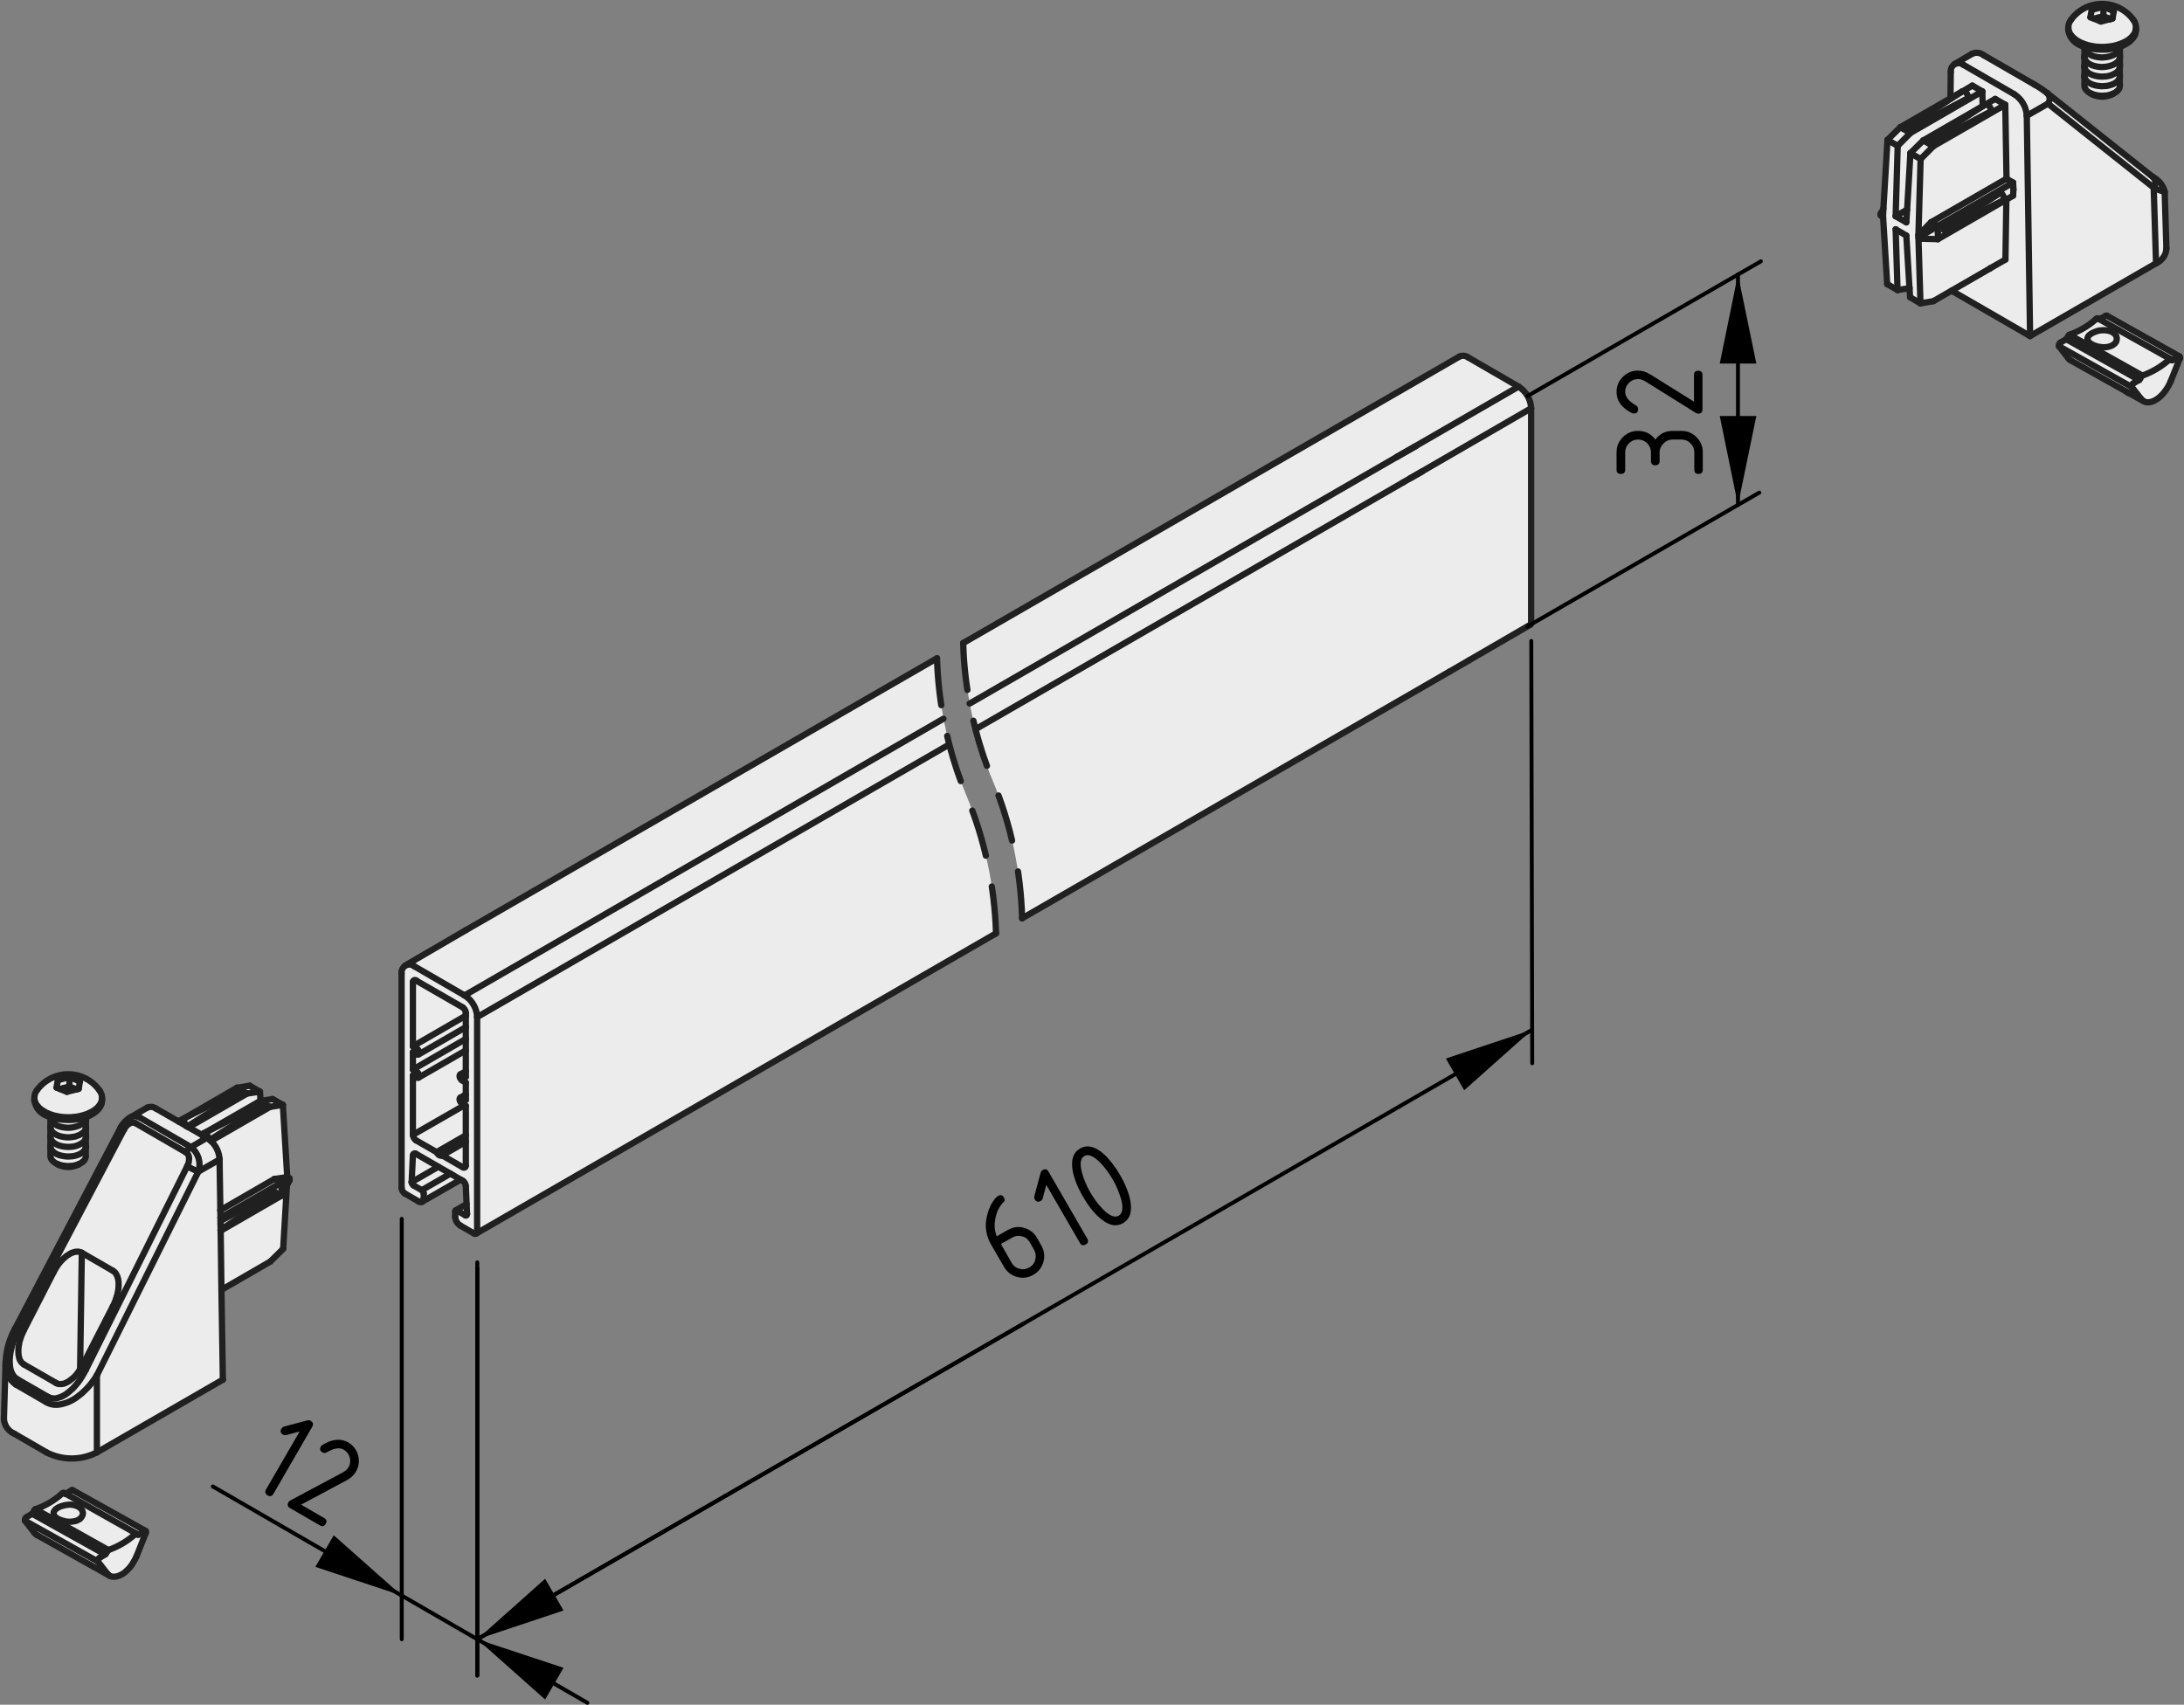 <?xml version="1.0" encoding="utf-8"?>
<!-- Generator: Adobe Illustrator 19.2.1, SVG Export Plug-In . SVG Version: 6.00 Build 0)  -->
<svg version="1.1" xmlns="http://www.w3.org/2000/svg" xmlns:xlink="http://www.w3.org/1999/xlink" x="0px" y="0px"
	 viewBox="0 0 139.06 108.56" style="enable-background:new 0 0 139.06 108.56;" xml:space="preserve">
<rect x="0" y="0" width="139.06" height="108.56" fill="#808080" stroke="none"/>
<style type="text/css">
	.st0{fill:#ECECEC;}
	.st1{fill:none;stroke:#202020;stroke-width:0.4;stroke-linecap:round;stroke-linejoin:round;stroke-miterlimit:10;}
	
		.st2{fill:none;stroke:#202020;stroke-width:0.4;stroke-linecap:round;stroke-linejoin:round;stroke-miterlimit:10;stroke-dasharray:3,2;}
	.st3{fill:none;stroke:#000000;stroke-width:0.25;stroke-linecap:round;stroke-linejoin:round;stroke-miterlimit:10;}
</style>
<g id="Kontur">
	<g id="LINE_309_">
		<g id="XMLID_1_">
			<g>
				<path class="st0" d="M138.8,22.74l0.01,0.03l-0.01,0.03l-0.01,0.04l-0.58,1.45l-0.08,0.17l-0.09,0.17l-0.1,0.16l-0.11,0.15
					l-0.11,0.14l-0.13,0.13l-0.13,0.12l-0.13,0.09l-0.13,0.08l-0.13,0.06l-0.13,0.04l-0.12,0.02h-0.12l-0.11-0.02l-0.1-0.05
					l-0.09-0.06l-0.07-0.08l-0.59-0.76c-0.03-0.09,0.01-0.18,0.08-0.23l0.38-0.22c0.05-0.03,0.08-0.08,0.09-0.14
					c0.02-0.06,0.06-0.12,0.12-0.14c0.63-0.23,1.21-0.57,1.71-1.02l0.02-0.02l0.02-0.01h0.02h0.01h0.02l0.01,0.01l0.01,0.01
					l0.01,0.02v0.01l0.01,0.01l0.01,0.01h0.01l0.02,0.01l0.01-0.01h0.02l0.01-0.01l0.38-0.22l0.02-0.01l0.03-0.01l0.02,0.01
					l0.01,0.02L138.8,22.74z"/>
				<path class="st0" d="M138.76,22.69l-0.03,0.01l-0.02,0.01l-0.38,0.22l-0.01,0.01h-0.02l-0.01,0.01l-0.02-0.01h-0.01l-0.01-0.01
					l-0.01-0.01v-0.01l-0.01-0.02l-0.01-0.01l-0.01-0.01l-4.52-2.53v-0.01l0.38-0.22c0.02-0.01,0.05-0.02,0.07-0.01L138.76,22.69z"
					/>
				<path class="st0" d="M138.21,22.87h-0.02h-0.01h-0.02l-0.02,0.01l-0.02,0.02c-0.5,0.45-1.08,0.79-1.71,1.02l-4.64-2.6
					c0.63-0.23,1.22-0.57,1.71-1.02c0.03-0.03,0.06-0.04,0.1-0.02l0.11,0.06L138.21,22.87z M134.78,21.56l-0.01-0.1l-0.05-0.1
					l-0.06-0.09l-0.09-0.07l-0.11-0.07l-0.13-0.05l-0.14-0.03l-0.15-0.02h-0.16l-0.15,0.01l-0.16,0.03l-0.14,0.05l-0.13,0.05
					l-0.12,0.06l-0.14,0.1l-0.07,0.07l-0.04,0.08l-0.02,0.08l0.01,0.08l0.04,0.08l0.06,0.08l0.08,0.07l0.1,0.06l0.13,0.06l0.14,0.05
					l0.15,0.04l0.15,0.02l0.16,0.02l0.15-0.01l0.15-0.02l0.13-0.04l0.13-0.05l0.1-0.07l0.09-0.08l0.06-0.09l0.03-0.1L134.78,21.56z"
					/>
				<path class="st0" d="M137.83,12.21l0.11,3.61c-0.02,0.42-0.28,0.78-0.66,0.95l-0.15-4.82
					C137.35,12.07,137.59,12.16,137.83,12.21z"/>
				<path class="st0" d="M137.83,12.21c-0.24-0.05-0.48-0.14-0.7-0.26c0.16-0.21,0.14-0.49-0.04-0.67
					C137.46,11.47,137.73,11.8,137.83,12.21z"/>
				<polygon class="st0" points="137.13,11.95 137.28,16.77 129.26,21.4 129.05,7.37 130.4,6.6 				"/>
				<path class="st0" d="M137.09,11.28c0.18,0.18,0.2,0.46,0.04,0.67L130.4,6.6c0.16-0.21,0.13-0.49-0.05-0.67L137.09,11.28z"/>
				<polygon class="st0" points="136.49,25.55 135.62,25.07 135.6,25.05 135.39,24.94 135.38,24.93 131.85,22.95 131.76,22.89 
					131.69,22.81 131.1,22.05 135.74,24.65 136.33,25.41 136.4,25.49 				"/>
				<path class="st0" d="M131.77,21.32l4.64,2.6c-0.06,0.02-0.1,0.08-0.12,0.14c-0.01,0.06-0.04,0.11-0.09,0.14l-4.64-2.6
					c0.05-0.03,0.08-0.08,0.1-0.13C131.67,21.4,131.71,21.35,131.77,21.32z"/>
				<path class="st0" d="M136.2,24.2l-0.38,0.22c-0.07,0.05-0.11,0.14-0.08,0.23l-4.64-2.6c-0.03-0.08,0.01-0.18,0.09-0.23
					l0.37-0.22L136.2,24.2z"/>
				<path class="st0" d="M136,1.75v0.04l-0.02,0.12l-0.03,0.12l-0.06,0.12l-0.08,0.11l-0.1,0.11l-0.11,0.1l-0.13,0.1l-0.15,0.08
					l-0.16,0.08l-0.18,0.07l-0.18,0.06l-0.19,0.05l-0.21,0.04l-0.2,0.02l-0.21,0.02h-0.21l-0.22-0.01l-0.2-0.02l-0.21-0.04
					l-0.19-0.04l-0.19-0.06l-0.18-0.06l-0.16-0.08l-0.16-0.09l-0.13-0.09l-0.12-0.1l-0.1-0.11l-0.09-0.11l-0.06-0.11l-0.05-0.12
					l-0.02-0.12V1.7l0.01-0.12l0.04-0.12l0.06-0.12l0.05-0.07c0.15-0.22,0.34-0.4,0.55-0.56c1.1-0.79,2.64-0.54,3.43,0.56l0.03,0.04
					l0.06,0.11l0.04,0.12L136,1.67V1.75z M134.51,1.18l0.08-0.47l-0.66-0.28l-0.75,0.2L133.1,1.1l0.23,0.09l0.44,0.18l0.59-0.15
					h0.01L134.51,1.18z"/>
				<path class="st0" d="M132.72,3.56V3.05l0.02,0.08l0.04,0.09l0.06,0.08l0.08,0.07l0.09,0.07l0.12,0.07l0.12,0.05l0.14,0.04
					l0.14,0.03l0.15,0.02l0.16,0.01l0.15-0.01l0.16-0.02l0.14-0.03l0.14-0.04l0.13-0.05l0.11-0.06l0.1-0.07l0.08-0.07l0.06-0.08
					l0.05-0.09l0.02-0.09c0,0.1,0,0.28,0,0.51v0.01v0.04v0.05v0.01l-0.02,0.08l-0.05,0.09l-0.06,0.08l-0.08,0.07l-0.1,0.07
					l-0.11,0.06l-0.13,0.05l-0.14,0.04l-0.14,0.03l-0.16,0.02l-0.15,0.01l-0.16-0.01l-0.15-0.02l-0.14-0.03l-0.14-0.04l-0.12-0.05
					l-0.12-0.06l-0.09-0.07l-0.08-0.08l-0.06-0.08l-0.04-0.09l-0.02-0.07V3.65V3.56z"/>
				<polygon class="st0" points="134.98,3 134.98,3.05 134.96,3.14 134.91,3.23 134.85,3.31 134.77,3.38 134.67,3.45 134.56,3.51 
					134.43,3.56 134.29,3.6 134.15,3.63 133.99,3.65 133.84,3.66 133.68,3.65 133.53,3.63 133.39,3.6 133.25,3.56 133.13,3.51 
					133.01,3.44 132.92,3.37 132.84,3.3 132.78,3.22 132.74,3.13 132.72,3.05 132.72,3.04 132.72,2.98 132.77,3 132.96,3.05 
					133.15,3.1 133.36,3.13 133.56,3.15 133.78,3.16 133.99,3.16 134.2,3.15 134.4,3.12 134.61,3.09 134.8,3.04 134.98,2.98 				"/>
				<path class="st0" d="M132.72,4.17v-0.5l0.02,0.07l0.04,0.09l0.06,0.08l0.08,0.08l0.09,0.07l0.12,0.06l0.12,0.05l0.14,0.04
					l0.14,0.03l0.15,0.02l0.16,0.01l0.15-0.01l0.16-0.02l0.14-0.03l0.14-0.04l0.13-0.05l0.11-0.06l0.1-0.07l0.08-0.07l0.06-0.08
					l0.05-0.09l0.02-0.08c0,0.15,0,0.32,0,0.49c-0.01,0.04-0.01,0.09-0.01,0.14l-0.01,0.06l-0.05,0.09l-0.06,0.08l-0.08,0.08
					l-0.1,0.06l-0.11,0.06l-0.13,0.06l-0.14,0.04l-0.14,0.03l-0.16,0.01l-0.15,0.01l-0.16-0.01l-0.15-0.02l-0.14-0.03l-0.14-0.04
					l-0.12-0.05l-0.12-0.06l-0.09-0.07l-0.08-0.08l-0.06-0.08l-0.04-0.09l-0.02-0.07V4.26V4.17z"/>
				<path class="st0" d="M134.97,5.34c0.04,0.19-0.04,0.38-0.2,0.49l-0.1,0.07l-0.02,0.01l-0.09,0.05l-0.13,0.05l-0.14,0.04
					l-0.14,0.03l-0.16,0.01l-0.15,0.01l-0.16-0.01l-0.15-0.02l-0.14-0.03L133.25,6l-0.12-0.05h-0.01l-0.07-0.04l-0.04-0.02
					l-0.09-0.07l-0.08-0.08l-0.06-0.08l-0.04-0.09l-0.02-0.09V5.4V4.89l0.02,0.07l0.04,0.09l0.06,0.08l0.08,0.08l0.09,0.07
					l0.12,0.06l0.12,0.05l0.14,0.04l0.14,0.03l0.15,0.02l0.16,0.01l0.15-0.01l0.16-0.01l0.14-0.03l0.14-0.04l0.13-0.05l0.11-0.06
					l0.1-0.07l0.08-0.08l0.06-0.08l0.05-0.09l0.01-0.02C134.97,5.18,134.97,5.34,134.97,5.34z"/>
				<path class="st0" d="M132.72,4.78v-0.5l0.02,0.07l0.04,0.09l0.06,0.08l0.08,0.08l0.09,0.07l0.12,0.06l0.12,0.05l0.14,0.04
					l0.14,0.03l0.15,0.02l0.16,0.01l0.15-0.01l0.16-0.01l0.14-0.03l0.14-0.04l0.13-0.06l0.11-0.06l0.1-0.06l0.08-0.08l0.06-0.08
					l0.05-0.09l0.01-0.06c0,0.16,0,0.32,0,0.46c0,0.05,0,0.11,0,0.16v0.03l-0.01,0.02l-0.05,0.09l-0.06,0.08l-0.08,0.08l-0.1,0.07
					l-0.11,0.06l-0.13,0.05l-0.14,0.04l-0.14,0.03l-0.16,0.01l-0.15,0.01l-0.16-0.01l-0.15-0.02l-0.14-0.03l-0.14-0.04l-0.12-0.05
					l-0.12-0.06l-0.09-0.07l-0.08-0.08l-0.06-0.08l-0.04-0.09l-0.02-0.07V4.87V4.78z"/>
				<polygon class="st0" points="134.77,21.46 134.78,21.56 134.77,21.66 134.74,21.76 134.68,21.85 134.59,21.93 134.49,22 
					134.36,22.05 134.23,22.09 134.08,22.11 133.93,22.12 133.77,22.1 133.62,22.08 133.47,22.04 133.33,21.99 133.2,21.93 
					133.1,21.87 133.02,21.8 132.96,21.72 132.92,21.64 132.91,21.56 132.93,21.48 132.97,21.4 133.04,21.33 133.18,21.23 
					133.3,21.17 133.43,21.12 133.57,21.07 133.73,21.04 133.88,21.03 134.04,21.03 134.19,21.05 134.33,21.08 134.46,21.13 
					134.57,21.2 134.66,21.27 134.72,21.36 				"/>
				<polygon class="st0" points="134.59,0.71 134.51,1.18 134.37,1.22 134.36,1.22 134.26,1.17 133.93,1.03 133.93,0.43 				"/>
				<polygon class="st0" points="134.26,1.17 134.36,1.22 133.77,1.37 133.33,1.19 133.56,1.13 133.93,1.03 				"/>
				<polygon class="st0" points="133.93,0.43 133.93,1.03 133.56,1.13 133.33,1.19 133.1,1.1 133.18,0.63 				"/>
				<path class="st0" d="M130.35,5.93c0.18,0.18,0.21,0.46,0.05,0.67l-1.35,0.77c-0.03-0.56-0.33-1.07-0.8-1.37l-3.23-1.87
					c-0.17-0.13-0.39-0.14-0.56-0.04l-0.01-0.01l1.11-0.65c0.25-0.12,0.54-0.08,0.75,0.09l3.24,1.87
					C129.83,5.55,130.1,5.73,130.35,5.93z"/>
				<path class="st0" d="M129.05,7.37l0.21,14.03l-5-2.89l2.46-1.42l0.01-0.01l0.96-0.55l0.06-3.82l0.43-0.25l0.02-0.4l-0.02-0.43
					l-0.42-0.25l-0.08-4.71l-0.64-0.37l-0.61,0.35l-0.03,0.01l-0.01,0.01l-0.08,0.05l-0.07,0.04l-0.02-0.94l-0.64-0.37l-0.6,0.36
					h-0.01l-0.03,0.01h-0.01l-0.08,0.06l-0.1,0.06l-0.56,0.32l0.02-1.68c-0.01-0.13,0.02-0.27,0.11-0.37
					c0.04-0.05,0.09-0.1,0.14-0.12c0.17-0.1,0.39-0.09,0.56,0.04L128.25,6C128.72,6.3,129.02,6.81,129.05,7.37z"/>
				<path class="st0" d="M128.18,11.63l0.02,0.43l-0.02,0.4l-0.43,0.25l-4.36,2.52v-0.4v-0.44L128.18,11.63z M127.59,12.67V12.6
					l-0.01-0.08l-0.04-0.07l-0.04-0.07l-0.06-0.06l-0.06-0.04l-3.6,2.27l0.01,0.05l-0.01,0.05l0.02,0.01l0.02-0.01l0.01-0.01
					l3.7-1.87l0.01-0.01l0.04-0.04L127.59,12.67z"/>
				<polygon class="st0" points="128.18,11.63 123.39,14.39 122.96,14.15 127.76,11.38 				"/>
				<polygon class="st0" points="127.68,6.67 127.76,11.38 122.96,14.15 122.15,14.97 122.29,10.13 123.1,9.31 				"/>
				<polygon class="st0" points="127.75,12.71 127.69,16.53 126.73,17.08 126.72,17.09 124.26,18.51 123.1,19.18 122.28,19.32 
					122.15,15.12 122.29,15.2 123.39,15.23 				"/>
				<polygon class="st0" points="127.68,6.67 123.1,9.31 122.46,8.94 126.24,6.76 122.9,8.94 122.89,8.96 122.88,8.99 123.03,9.07 
					126.79,7.08 126.78,7.01 126.76,6.93 126.72,6.85 126.68,6.78 126.62,6.72 126.56,6.68 126.5,6.65 126.45,6.65 126.43,6.65 
					127.04,6.3 				"/>
				<polygon class="st0" points="127.59,12.6 127.59,12.67 127.58,12.72 127.54,12.76 127.53,12.77 123.83,14.64 123.83,14.63 
					123.83,14.61 123.82,14.58 123.8,14.56 123.78,14.55 127.38,12.28 127.44,12.32 127.5,12.38 127.54,12.45 127.58,12.52 				"/>
				<polygon class="st0" points="126.78,7.01 126.79,7.08 123.03,9.07 123.02,9.04 123.01,9 122.98,8.97 122.95,8.94 122.93,8.94 
					122.9,8.94 126.24,6.76 126.31,6.72 126.39,6.67 126.4,6.66 126.43,6.65 126.45,6.65 126.5,6.65 126.56,6.68 126.62,6.72 
					126.68,6.78 126.72,6.85 126.76,6.93 				"/>
				<polygon class="st0" points="126.22,5.82 126.24,6.76 122.46,8.94 121.64,9.75 121.43,13.35 120.7,13.77 120.83,9.29 
					121.64,8.47 				"/>
				<polygon class="st0" points="126.22,5.82 121.64,8.47 121,8.1 124.19,6.26 124.75,5.94 121.46,8.09 121.44,8.1 121.42,8.11 
					121.42,8.14 121.56,8.23 125.33,6.24 125.32,6.16 125.3,6.08 125.26,6.01 125.22,5.94 125.16,5.88 125.1,5.84 125.04,5.81 
					124.98,5.81 125.58,5.45 				"/>
				<polygon class="st0" points="125.32,6.16 125.33,6.24 121.56,8.23 121.56,8.19 121.54,8.16 121.52,8.12 121.49,8.1 121.46,8.09 
					124.75,5.94 124.85,5.88 124.93,5.82 124.94,5.82 124.97,5.81 124.98,5.81 125.04,5.81 125.1,5.84 125.16,5.88 125.22,5.94 
					125.26,6.01 125.3,6.08 				"/>
				<polygon class="st0" points="123.39,14.83 123.39,15.23 122.29,15.2 122.29,15.13 122.29,15.05 123.39,14.39 				"/>
				<polygon class="st0" points="123.39,14.39 122.29,15.05 122.15,14.97 122.96,14.15 				"/>
				<polygon class="st0" points="123.1,9.31 122.29,10.13 121.64,9.75 122.46,8.94 				"/>
				<polygon class="st0" points="121.58,18.35 121.38,15 120.7,14.6 120.82,18.47 120.16,18.09 119.9,13.81 119.76,13.73 
					119.75,13.66 119.76,13.59 119.9,13.67 119.92,13.29 120.18,8.91 120.83,9.29 120.7,13.77 121.38,14.16 121.43,13.35 
					121.64,9.75 122.29,10.13 122.15,14.97 122.29,15.05 122.29,15.13 122.29,15.2 122.15,15.12 122.28,19.32 121.62,18.93 				"/>
				<polygon class="st0" points="121.64,8.47 120.83,9.29 120.18,8.91 121,8.1 				"/>
				<polygon class="st0" points="121.38,15 121.58,18.35 120.82,18.47 120.7,14.6 				"/>
				<polygon class="st0" points="121.43,13.35 121.38,14.16 120.7,13.77 				"/>
				<polygon class="st0" points="119.92,13.29 119.9,13.67 119.76,13.59 				"/>
				<path class="st0" d="M89.77,30.47L97.49,26v13.66v0.04l-0.01,0.04l-0.02,0.03l-0.03,0.02l-3.91,2.27l-1.21,0.7L65.08,58.48
					c-0.08-3.01-0.71-5.98-1.87-8.76c-0.45-1.07-0.81-2.17-1.1-3.28l27.23-15.72L89.77,30.47z"/>
				<path class="st0" d="M88.97,29.08l7.72-4.46c0.48,0.3,0.78,0.82,0.8,1.38l-7.72,4.47l-0.43,0.25L62.11,46.44
					c-0.14-0.54-0.27-1.09-0.36-1.64L88.97,29.08z"/>
				<path class="st0" d="M96.69,24.62l-7.72,4.46L61.75,44.8c-0.25-1.27-0.39-2.56-0.42-3.85l31.59-18.24
					c0.18-0.09,0.4-0.07,0.56,0.05L96.69,24.62z"/>
				<path class="st0" d="M63.42,59.44L30.36,78.53c0.02-0.03,0.03-0.06,0.02-0.1V64.77l30.06-17.36c0.29,1.11,0.66,2.21,1.1,3.27
					C62.7,53.46,63.33,56.43,63.42,59.44z"/>
				<path class="st0" d="M60.44,47.41L30.38,64.77c-0.02-0.56-0.32-1.08-0.8-1.38l30.49-17.62h0.01
					C60.18,46.32,60.3,46.87,60.44,47.41z"/>
				<path class="st0" d="M60.08,45.77L60.08,45.77l-30.5,17.62l-3.21-1.86c-0.16-0.13-0.38-0.14-0.55-0.04l-0.01-0.01l3.86-2.25
					l29.99-17.31C59.7,43.21,59.84,44.5,60.08,45.77z"/>
				<path class="st0" d="M30.38,78.43c0.01,0.04,0,0.07-0.02,0.1c-0.01,0.01-0.03,0.02-0.04,0.03c-0.04,0.02-0.09,0.02-0.14-0.01
					l-0.88-0.51c-0.19-0.12-0.31-0.33-0.32-0.56v-0.32c0-0.02,0-0.04,0.02-0.06c0.01-0.02,0.03-0.03,0.06-0.03
					c0.01,0,0.03,0.01,0.04,0.02l0.52,0.3l0.03,0.01l0.02,0.01l0.02-0.01h0.02l0.01-0.02l0.01-0.02l0.01-0.02v-0.03l-0.03-0.63
					l-0.05-1.15c-0.01-0.14-0.08-0.27-0.2-0.34l-0.13-0.07l-0.65-0.38l-0.77-0.44l-1.42-0.82c-0.05-0.05-0.12-0.04-0.17,0.01
					c-0.02,0.03-0.03,0.06-0.03,0.09l-0.08,1.7c0,0.08,0.05,0.16,0.12,0.21l0.53,0.3c0.07,0.05,0.11,0.13,0.12,0.21v0.32
					c0,0.06-0.01,0.12-0.05,0.16c-0.01,0.02-0.03,0.03-0.05,0.05c-0.07,0.04-0.16,0.04-0.23-0.02L25.77,76
					c-0.12-0.08-0.19-0.2-0.2-0.35V62c-0.02-0.14,0.02-0.28,0.11-0.39c0.04-0.05,0.09-0.09,0.14-0.12c0.17-0.1,0.39-0.09,0.55,0.04
					l3.21,1.86c0.48,0.3,0.78,0.82,0.8,1.38V78.43z M29.63,74.32c0.03-0.03,0.04-0.07,0.03-0.1v-1.51V72.3v-1.88l-0.08-0.04
					l-0.16-0.1l-0.05-0.03l-0.04-0.06l-0.04-0.06l-0.02-0.06l-0.01-0.06l0.01-0.06l0.02-0.04l0.02-0.01l0.02-0.01h0.04l0.05,0.02
					l0.24,0.14V69.7v-0.76l-0.24-0.14l-0.05-0.04l-0.04-0.05l-0.04-0.06l-0.02-0.06l-0.01-0.07l0.01-0.05l0.02-0.04l0.02-0.01
					l0.02-0.01h0.04l0.05,0.02l0.24,0.14v-0.35v-1.33v-0.73v-0.75v-0.73V64.5c-0.01-0.14-0.08-0.27-0.2-0.35l-2.97-1.71
					c-0.05-0.05-0.13-0.04-0.17,0.01c-0.02,0.03-0.03,0.07-0.03,0.1v4.08l0.24,0.14l0.05,0.03l0.05,0.06l0.03,0.06l0.03,0.06v0.06
					v0.06l-0.03,0.03l-0.03,0.02l-0.05,0.01l-0.05-0.02L26.29,67v1.11l0.24,0.14l0.05,0.03l0.05,0.06l0.03,0.06l0.03,0.06v0.06v0.06
					l-0.03,0.04l-0.01,0.01l-0.02,0.01h-0.05l-0.05-0.02l-0.24-0.14v3.79c0.01,0.15,0.09,0.28,0.2,0.35l1.31,0.75l0.04,0.07
					l0.04,0.05l0.05,0.05l0.05,0.03l0.05,0.02l0.05,0.01h0.04l0.04-0.02l1.3,0.75C29.51,74.38,29.59,74.37,29.63,74.32z"/>
				<path class="st0" d="M29.74,77.31v0.03l-0.01,0.02l-0.01,0.02l-0.01,0.02h-0.02l-0.02,0.01l-0.02-0.01l-0.03-0.01l-0.52-0.3
					c-0.01-0.01-0.03-0.02-0.04-0.02l-0.01-0.01l0.66-0.38L29.74,77.31z"/>
				<path class="st0" d="M29.66,74.22c0.01,0.03,0,0.07-0.03,0.1c-0.04,0.05-0.12,0.06-0.17,0.01l-1.3-0.75l1.5-0.87V74.22z"/>
				<polygon class="st0" points="29.66,72.3 29.66,72.71 28.16,73.58 28.12,73.6 28.08,73.6 28.03,73.59 27.98,73.57 27.93,73.54 
					27.88,73.49 27.84,73.44 27.8,73.37 				"/>
				<path class="st0" d="M29.66,70.42v1.88l-1.86,1.07l-1.31-0.75c-0.11-0.07-0.19-0.2-0.2-0.35l3.29-1.89L29.66,70.42z"/>
				<polygon class="st0" points="29.66,68.94 29.66,69.7 29.33,69.89 29.31,69.9 29.29,69.91 29.27,69.95 29.26,70.01 29.27,70.07 
					29.29,70.13 29.33,70.19 29.37,70.25 29.42,70.28 29.58,70.38 26.29,72.27 26.29,68.48 26.53,68.62 26.58,68.64 26.63,68.64 
					26.65,68.63 26.66,68.62 29.66,66.89 29.66,68.22 29.33,68.41 29.31,68.42 29.29,68.43 29.27,68.47 29.26,68.52 29.27,68.59 
					29.29,68.65 29.33,68.71 29.37,68.76 29.42,68.8 				"/>
				<polygon class="st0" points="29.66,66.16 29.66,66.89 26.66,68.62 26.69,68.58 26.69,68.52 26.69,68.46 26.66,68.4 26.63,68.34 
					26.58,68.28 26.53,68.25 26.29,68.11 				"/>
				<polygon class="st0" points="26.67,67.14 29.66,65.41 29.66,66.16 26.29,68.11 26.29,67 26.53,67.14 26.58,67.16 26.63,67.15 
					26.66,67.13 				"/>
				<polygon class="st0" points="29.66,64.68 29.66,65.41 26.67,67.14 26.66,67.13 26.69,67.1 26.69,67.04 26.69,66.98 26.66,66.92 
					26.63,66.86 26.58,66.8 26.53,66.77 26.29,66.63 				"/>
				<path class="st0" d="M29.66,64.5v0.18l-3.37,1.95v-4.08l0.2-0.11l2.97,1.71C29.58,64.23,29.65,64.36,29.66,64.5z"/>
				<path class="st0" d="M28.68,74.74l0.65,0.38l-2.45,1.41c0.02-0.02,0.04-0.03,0.05-0.05c0.04-0.04,0.05-0.1,0.05-0.16V76
					c-0.01-0.08-0.05-0.16-0.12-0.21L28.68,74.74z"/>
				<path class="st0" d="M28.68,74.74l-1.82,1.05l-0.53-0.3c-0.07-0.05-0.12-0.13-0.12-0.21l1.7-0.98L28.68,74.74z"/>
				<path class="st0" d="M26.49,73.48l1.42,0.82l-1.7,0.98l0.08-1.7c0-0.03,0.01-0.06,0.03-0.09
					C26.37,73.44,26.44,73.43,26.49,73.48z"/>
				<polygon class="st0" points="18.43,75.04 18.44,75.11 18.43,75.18 18.27,75.48 17.89,76.16 17.93,75.74 17.89,75.33 
					17.89,75.32 				"/>
				<polygon class="st0" points="18.43,75.04 17.89,75.32 17.47,75.08 18.29,74.96 				"/>
				<path class="st0" d="M18.01,70.36l0.28,4.6l-0.82,0.12l-3.44,1.99l-0.05-3.23c-0.02-0.45-0.22-0.88-0.55-1.18l3.76-2.17
					L18.01,70.36z"/>
				<polygon class="st0" points="18.27,75.48 18.03,79.53 17.21,80.34 14.1,82.14 14.05,78.38 17.89,76.16 				"/>
				<polygon class="st0" points="18.01,70.36 17.19,70.49 16.55,70.12 16.59,70.11 17.36,69.99 				"/>
				<polygon class="st0" points="17.89,75.33 17.93,75.74 17.89,76.16 14.05,78.38 14.05,78.31 14.07,78.3 17.56,76.03 17.57,76.02 
					17.57,76 17.57,75.98 17.56,75.95 17.55,75.94 17.53,75.92 14.04,77.75 14.04,77.55 				"/>
				<polygon class="st0" points="17.89,75.32 17.89,75.33 14.04,77.55 14.03,77.07 17.47,75.08 				"/>
				<polygon class="st0" points="17.57,76 17.57,76.02 17.56,76.03 14.07,78.3 14.1,78.26 14.12,78.2 14.12,78.14 14.1,78.06 
					14.07,77.99 14.04,77.93 14.04,77.75 17.53,75.92 17.55,75.94 17.56,75.95 17.57,75.98 				"/>
				<path class="st0" d="M17.19,70.49l-3.76,2.17c-0.02-0.02-0.04-0.04-0.07-0.07l3.41-2.15v-0.03l-0.02-0.04l-0.02-0.03l-0.03-0.02
					l-0.03-0.01h-0.02l-3.57,1.81l3.47-2L17.19,70.49z"/>
				<path class="st0" d="M16.77,70.41v0.03l-3.41,2.15c-0.01,0-0.02-0.01-0.04-0.03l-0.01-0.02l-0.02-0.07l-0.04-0.08l-0.04-0.07
					l-0.06-0.06l-0.06-0.04l-0.06-0.03h-0.05l-0.05,0.01l0.09-0.05l0.06-0.03l3.57-1.81h0.02l0.03,0.01l0.03,0.02l0.02,0.03
					L16.77,70.41z"/>
				<polygon class="st0" points="12.83,72.26 12.01,71.79 15.73,69.64 16.55,69.52 16.59,70.11 16.55,70.12 13.08,72.12 
					13.02,72.15 12.93,72.2 12.89,72.24 12.87,72.29 				"/>
				<polygon class="st0" points="16.55,69.52 15.73,69.64 15.09,69.27 15.9,69.14 				"/>
				<polygon class="st0" points="15.73,69.64 12.01,71.79 11.92,71.74 15.31,69.6 15.3,69.56 15.29,69.53 15.26,69.49 15.24,69.47 
					15.21,69.46 15.19,69.47 11.65,71.26 15.09,69.27 				"/>
				<polygon class="st0" points="15.3,69.56 15.31,69.6 11.92,71.74 11.85,71.7 11.83,71.62 11.79,71.55 11.74,71.48 11.69,71.42 
					11.63,71.37 11.57,71.35 11.51,71.34 11.51,71.33 11.56,71.31 11.65,71.26 15.19,69.47 15.21,69.46 15.24,69.47 15.26,69.49 
					15.29,69.53 				"/>
				<polygon class="st0" points="14.05,78.38 14.1,82.14 14.19,87.86 6.17,92.49 6.17,87.58 12.63,74.61 13.98,73.84 14.03,77.07 
					14.04,77.55 14.04,77.75 14.04,77.93 14.05,78.31 				"/>
				<path class="st0" d="M13.98,73.84l-1.35,0.77c0.19-0.57,0-1.19-0.47-1.56l1.01-0.59c0.05,0.03,0.1,0.07,0.15,0.1
					c0.02,0.02,0.03,0.03,0.04,0.03c0.03,0.03,0.05,0.05,0.07,0.07C13.76,72.96,13.96,73.39,13.98,73.84z"/>
				<path class="st0" d="M13.31,72.54l0.01,0.02c-0.05-0.03-0.1-0.07-0.15-0.1l-0.3-0.17l0.02-0.05l0.04-0.04l0.05-0.01h0.05
					l0.06,0.03l0.06,0.04l0.06,0.06l0.04,0.07l0.04,0.08L13.31,72.54z"/>
				<path class="st0" d="M13.17,72.46l-1.01,0.59l-3.24-1.87c-0.2-0.12-0.46-0.12-0.66,0l1.11-0.64c0.19-0.09,0.4-0.06,0.57,0.06
					l1.43,0.82l0.04,0.02l0.44,0.26l0.07,0.04l0.09,0.05l0.82,0.47l0.04,0.03L13.17,72.46z"/>
				<path class="st0" d="M12.16,73.05c0.47,0.37,0.66,0.99,0.47,1.56c-0.24-0.1-0.48-0.21-0.71-0.34l0.05-0.12l0.04-0.12l0.02-0.12
					l0.01-0.11l-0.01-0.11l-0.02-0.1l-0.04-0.08l-0.05-0.07l-0.07-0.05C11.92,73.25,12.03,73.13,12.16,73.05z"/>
				<path class="st0" d="M12.63,74.61L6.17,87.58L6.03,87.8L5.88,88l-0.15,0.2l-0.17,0.19l-0.17,0.17l-0.18,0.17l-0.18,0.14
					l-0.18,0.14l-0.19,0.12l-0.19,0.1l-0.18,0.08L4.1,89.37l-0.18,0.05l-0.18,0.03l-0.17,0.01L3.4,89.45l-0.15-0.03L3.1,89.37
					L2.96,89.3l-1.95-1.13c-0.4-0.28-0.64-0.74-0.66-1.21c0-0.09,0-0.17,0.01-0.26c0.04-0.73,0.24-1.45,0.6-2.09
					c0.05,0.06,0.11,0.11,0.19,0.14l-0.11,0.22l-0.1,0.23l-0.09,0.23l-0.07,0.23l-0.06,0.23l-0.05,0.22l-0.03,0.22l-0.02,0.21v0.2
					l0.01,0.19l0.02,0.18l0.04,0.16l0.06,0.15l0.07,0.13l0.08,0.11l0.09,0.09l0.11,0.08l1.96,1.13l0.11,0.05l0.13,0.03l0.13,0.02
					l0.14-0.01l0.15-0.04l0.15-0.05l0.15-0.07l0.16-0.09l0.16-0.12l0.15-0.13l0.16-0.14l0.15-0.17l0.15-0.18l0.14-0.19l0.13-0.2
					l0.12-0.21l0.12-0.22l6.46-12.97C12.15,74.4,12.39,74.51,12.63,74.61z"/>
				<path class="st0" d="M8.92,71.18l3.24,1.87c-0.13,0.08-0.24,0.2-0.31,0.34l-3.23-1.87l-0.08-0.03l-0.08-0.01L8.37,71.5
					l-0.09,0.03L8.2,71.58l-0.09,0.07l-0.08,0.08l-0.08,0.1l-0.06,0.11c-0.08-0.03-0.15-0.08-0.2-0.15
					c0.13-0.25,0.33-0.46,0.57-0.61C8.46,71.06,8.72,71.06,8.92,71.18z"/>
				<path class="st0" d="M5.1,87.21V87.2l0.1-0.14l0.09-0.18l1.89-3.68l0.09-0.19l0.08-0.19l0.06-0.19l0.06-0.19l0.04-0.19
					l0.03-0.18l0.01-0.18v-0.17l-0.01-0.16l-0.03-0.15l-0.04-0.13l-0.06-0.12l-0.06-0.1l-0.08-0.08l-0.09-0.06l-1.97-1.14l-0.1-0.04
					L5,79.71H4.89l-0.12,0.01l-0.13,0.04l-0.13,0.05l-0.13,0.08l-0.14,0.09l-0.13,0.11l-0.13,0.12l-0.13,0.14L3.73,80.5l-0.12,0.17
					l-0.1,0.17l-0.1,0.18l-1.89,3.69l-0.08,0.18l-0.08,0.18L1.3,85.25l-0.06,0.19l-0.03,0.18l-0.03,0.17l-0.01,0.17v0.17l0.01,0.15
					l0.03,0.14l0.03,0.12l0.06,0.12l0.06,0.09l0.08,0.08l0.08,0.06l2.05,1.18l0.09,0.05l0.1,0.02h0.12l0.11-0.01l0.12-0.03
					l0.13-0.06l0.13-0.07l0.12-0.09l0.13-0.1l0.13-0.12l0.12-0.13l0.11-0.15l0.11-0.16L5.1,87.21z M12.03,73.69l0.01,0.11
					l-0.01,0.11l-0.02,0.12l-0.04,0.12l-0.05,0.12L5.46,87.24l-0.12,0.22l-0.12,0.21l-0.13,0.2l-0.14,0.19L4.8,88.24l-0.15,0.17
					l-0.16,0.14l-0.15,0.13L4.18,88.8l-0.16,0.09l-0.15,0.07l-0.15,0.05l-0.15,0.04l-0.14,0.01L3.3,89.04l-0.13-0.03l-0.11-0.05
					L1.1,87.83l-0.11-0.08L0.9,87.66l-0.08-0.11l-0.07-0.13l-0.06-0.15l-0.04-0.16l-0.02-0.18l-0.01-0.19v-0.2l0.02-0.21l0.03-0.22
					l0.05-0.22l0.06-0.23l0.07-0.23l0.09-0.23l0.1-0.23l0.11-0.22l6.74-12.81l0.06-0.11l0.08-0.1l0.08-0.08l0.09-0.07l0.08-0.05
					l0.09-0.03l0.09-0.02l0.08,0.01l0.08,0.03l3.23,1.87l0.07,0.05l0.05,0.07l0.04,0.08L12.03,73.69z"/>
				<path class="st0" d="M9.3,97.53v0.03L9.29,97.6l-0.01,0.03L8.7,99.09l-0.08,0.17l-0.09,0.16l-0.1,0.17l-0.1,0.15l-0.12,0.14
					l-0.13,0.13l-0.12,0.11l-0.13,0.1l-0.14,0.07l-0.13,0.06l-0.13,0.04l-0.12,0.02H7.19l-0.11-0.02l-0.1-0.04l-0.08-0.07
					l-0.08-0.08l-0.59-0.76c-0.03-0.08,0.01-0.18,0.09-0.22l0.37-0.23c0.05-0.03,0.08-0.08,0.1-0.13c0.01-0.07,0.05-0.12,0.11-0.15
					c0.63-0.22,1.22-0.57,1.72-1.02l0.01-0.01l0.02-0.01l0.02-0.01h0.01h0.01H8.7l0.01,0.01l0.01,0.01l0.01,0.02l0.01,0.01
					l0.01,0.01l0.01,0.01l0.01,0.01h0.01H8.8l0.01-0.01h0.02L9.2,97.5l0.03-0.01h0.02l0.02,0.01l0.02,0.01L9.3,97.53z"/>
				<path class="st0" d="M9.25,97.48L9.25,97.48l-0.02,0.01L9.2,97.5l-0.37,0.23H8.81L8.8,97.74H8.78H8.77l-0.01-0.01l-0.01-0.01
					l-0.01-0.01L8.73,97.7l-0.01-0.02l-0.01-0.01L8.7,97.66H8.69H8.68l-4.49-2.53l0.37-0.23c0.02-0.01,0.05-0.01,0.07,0L9.25,97.48z
					"/>
				<path class="st0" d="M4.19,95.13l4.49,2.53H8.67l-0.02,0.01l-0.02,0.01l-0.01,0.01c-0.5,0.45-1.09,0.8-1.72,1.02l-4.64-2.6
					c0.64-0.22,1.22-0.57,1.72-1.02c0.02-0.02,0.06-0.03,0.09-0.02L4.19,95.13L4.19,95.13z M5.28,96.35l-0.02-0.1l-0.04-0.09
					l-0.07-0.09l-0.09-0.08l-0.11-0.06l-0.12-0.05l-0.15-0.04l-0.15-0.02H4.38l-0.16,0.02l-0.15,0.03l-0.15,0.04l-0.13,0.05
					l-0.12,0.06l-0.14,0.1L3.47,96.2l-0.05,0.08l-0.01,0.08l0.01,0.08l0.03,0.07l0.06,0.08l0.08,0.07l0.11,0.07l0.12,0.05l0.14,0.05
					l0.15,0.04l0.15,0.03l0.16,0.01l0.16-0.01l0.14-0.02l0.14-0.03l0.12-0.06l0.11-0.06l0.08-0.09l0.06-0.09l0.04-0.1L5.28,96.35z"
					/>
				<path class="st0" d="M7.89,71.94L1.15,84.75c-0.08-0.03-0.14-0.08-0.19-0.14l6.73-12.82C7.74,71.86,7.81,71.91,7.89,71.94z"/>
				<polygon class="st0" points="7.55,81.72 7.55,81.89 7.54,82.07 7.51,82.25 7.47,82.44 7.41,82.63 7.35,82.82 7.27,83.01 
					7.18,83.2 5.29,86.88 5.2,87.06 5.1,87.2 5.21,79.78 7.18,80.92 7.27,80.98 7.35,81.06 7.41,81.16 7.47,81.28 7.51,81.41 
					7.54,81.56 				"/>
				<polygon class="st0" points="6.98,100.35 6.12,99.86 5.99,99.8 5.88,99.73 2.35,97.75 2.26,97.69 2.18,97.6 1.6,96.85 
					6.23,99.44 6.82,100.2 6.9,100.28 				"/>
				<path class="st0" d="M2.26,96.11l4.64,2.6c-0.06,0.03-0.1,0.08-0.11,0.15c-0.02,0.05-0.05,0.1-0.1,0.13L2.05,96.4
					c0.05-0.04,0.09-0.08,0.1-0.14C2.16,96.19,2.2,96.14,2.26,96.11z"/>
				<path class="st0" d="M6.69,98.99l-0.37,0.23c-0.08,0.04-0.12,0.14-0.09,0.22L1.6,96.85c-0.04-0.09,0-0.19,0.08-0.23l0.37-0.22
					L6.69,98.99z"/>
				<path class="st0" d="M6.49,69.83v0.12l-0.01,0.12l-0.04,0.12l-0.06,0.12L6.3,70.42l-0.09,0.11l-0.12,0.1l-0.13,0.1l-0.15,0.08
					l-0.16,0.08l-0.17,0.07l-0.19,0.06L5.1,71.07l-0.2,0.04l-0.21,0.02l-0.21,0.02H4.27l-0.21-0.01l-0.21-0.02l-0.2-0.04l-0.2-0.04
					l-0.19-0.06l-0.18-0.06l-0.16-0.08l-0.15-0.09l-0.14-0.09l-0.12-0.1l-0.1-0.11l-0.09-0.11l-0.06-0.11l-0.04-0.12l-0.03-0.12
					v-0.08v-0.05l0.02-0.12l0.03-0.12L2.3,69.5l0.05-0.07c0.16-0.22,0.34-0.4,0.56-0.56c1.1-0.79,2.63-0.54,3.42,0.56l0.03,0.04
					l0.06,0.12l0.05,0.11L6.49,69.83z M5.01,69.34l0.08-0.47l-0.67-0.28l-0.74,0.2L3.6,69.26l0.22,0.09l0.44,0.18l0.59-0.15h0.01
					L5.01,69.34z"/>
				<path class="st0" d="M6.17,87.58v4.91c-1.01,0.52-2.2,0.52-3.21,0L0.91,91.3c-0.38-0.16-0.64-0.53-0.66-0.94l0.1-3.4
					c0.02,0.47,0.26,0.93,0.66,1.21l1.95,1.13l0.14,0.07l0.15,0.05l0.15,0.03l0.17,0.01l0.17-0.01l0.18-0.03l0.18-0.05l0.19-0.06
					l0.18-0.08l0.19-0.1l0.19-0.12l0.18-0.14l0.18-0.14l0.18-0.17l0.17-0.17l0.17-0.19L5.88,88l0.15-0.2L6.17,87.58z"/>
				<polygon class="st0" points="5.47,71.73 5.47,71.82 5.47,71.83 5.45,71.91 5.41,72 5.34,72.08 5.26,72.15 5.16,72.22 
					5.05,72.28 4.92,72.33 4.78,72.38 4.64,72.4 4.49,72.42 4.33,72.43 4.18,72.42 4.03,72.4 3.88,72.37 3.74,72.33 3.62,72.28 
					3.51,72.22 3.41,72.15 3.33,72.07 3.27,71.99 3.23,71.9 3.21,71.83 3.21,71.81 3.21,71.77 3.21,71.72 3.21,71.21 3.23,71.29 
					3.27,71.38 3.33,71.46 3.41,71.53 3.51,71.6 3.62,71.67 3.74,71.72 3.88,71.76 4.03,71.79 4.18,71.81 4.33,71.82 4.49,71.81 
					4.64,71.79 4.78,71.76 4.92,71.72 5.05,71.67 5.16,71.61 5.26,71.54 5.34,71.47 5.41,71.39 5.45,71.3 5.47,71.21 5.47,71.14 
					5.48,71.14 5.48,71.16 5.48,71.21 				"/>
				<polygon class="st0" points="5.47,72.34 5.47,72.43 5.47,72.44 5.45,72.52 5.41,72.61 5.34,72.69 5.26,72.77 5.16,72.83 
					5.05,72.89 4.92,72.95 4.78,72.99 4.64,73.02 4.49,73.03 4.33,73.04 4.18,73.03 4.03,73.01 3.88,72.98 3.74,72.94 3.62,72.89 
					3.51,72.83 3.41,72.76 3.33,72.68 3.27,72.6 3.23,72.51 3.21,72.44 3.21,72.42 3.21,72.38 3.21,72.33 3.21,71.83 3.23,71.9 
					3.27,71.99 3.33,72.07 3.41,72.15 3.51,72.22 3.62,72.28 3.74,72.33 3.88,72.37 4.03,72.4 4.18,72.42 4.33,72.43 4.49,72.42 
					4.64,72.4 4.78,72.38 4.92,72.33 5.05,72.28 5.16,72.22 5.26,72.15 5.34,72.08 5.41,72 5.45,71.91 5.47,71.83 				"/>
				<polygon class="st0" points="5.47,71.14 5.47,71.21 5.45,71.3 5.41,71.39 5.34,71.47 5.26,71.54 5.16,71.61 5.05,71.67 
					4.92,71.72 4.78,71.76 4.64,71.79 4.49,71.81 4.33,71.82 4.18,71.81 4.03,71.79 3.88,71.76 3.74,71.72 3.62,71.67 3.51,71.6 
					3.41,71.53 3.33,71.46 3.27,71.38 3.23,71.29 3.21,71.21 3.21,71.2 3.21,71.16 3.21,71.14 3.26,71.16 3.45,71.21 3.65,71.26 
					3.85,71.29 4.06,71.31 4.27,71.32 4.48,71.32 4.69,71.31 4.9,71.28 5.1,71.25 5.29,71.2 				"/>
				<polygon class="st0" points="5.46,72.94 5.46,73.07 5.46,73.1 5.45,73.13 5.41,73.22 5.34,73.3 5.26,73.38 5.16,73.45 
					5.05,73.51 4.92,73.56 4.78,73.6 4.64,73.63 4.49,73.64 4.33,73.65 4.18,73.64 4.03,73.62 3.88,73.59 3.74,73.55 3.62,73.5 
					3.51,73.44 3.41,73.37 3.33,73.29 3.27,73.21 3.23,73.12 3.21,73.05 3.21,73.03 3.21,72.99 3.21,72.94 3.21,72.44 3.23,72.51 
					3.27,72.6 3.33,72.68 3.41,72.76 3.51,72.83 3.62,72.89 3.74,72.94 3.88,72.98 4.03,73.01 4.18,73.03 4.33,73.04 4.49,73.03 
					4.64,73.02 4.78,72.99 4.92,72.95 5.05,72.89 5.16,72.83 5.26,72.77 5.34,72.69 5.41,72.61 5.45,72.52 5.47,72.44 				"/>
				<path class="st0" d="M5.46,73.49c0.04,0.19-0.04,0.39-0.2,0.5l-0.1,0.07l-0.02,0.01l-0.09,0.05l-0.13,0.05l-0.14,0.04
					l-0.14,0.03l-0.15,0.01l-0.16,0.01l-0.15-0.01l-0.15-0.02L3.88,74.2l-0.13-0.04l-0.11-0.04l-0.1-0.05l-0.03-0.02l-0.1-0.07
					L3.33,73.9l-0.06-0.08l-0.04-0.09l-0.02-0.09v-0.08v-0.51l0.02,0.07l0.04,0.09l0.06,0.08l0.08,0.08l0.1,0.07l0.11,0.06
					l0.12,0.05l0.14,0.04l0.15,0.03l0.15,0.02l0.15,0.01l0.16-0.01l0.15-0.01l0.14-0.03l0.14-0.04l0.13-0.05l0.11-0.06l0.1-0.07
					l0.08-0.08l0.07-0.08l0.04-0.09l0.01-0.03V73.49z"/>
				<polygon class="st0" points="5.26,96.25 5.28,96.35 5.27,96.45 5.23,96.55 5.17,96.64 5.09,96.73 4.98,96.79 4.86,96.85 
					4.72,96.88 4.58,96.9 4.42,96.91 4.26,96.9 4.11,96.87 3.96,96.83 3.82,96.78 3.7,96.73 3.59,96.66 3.51,96.59 3.45,96.51 
					3.42,96.44 3.41,96.36 3.42,96.28 3.47,96.2 3.53,96.12 3.67,96.02 3.79,95.96 3.92,95.91 4.07,95.87 4.22,95.84 4.38,95.82 
					4.53,95.82 4.68,95.84 4.83,95.88 4.95,95.93 5.06,95.99 5.15,96.07 5.22,96.16 				"/>
				<polygon class="st0" points="5.21,79.78 5.1,87.2 5.1,87.21 5.09,87.22 4.98,87.38 4.87,87.53 4.75,87.66 4.62,87.78 
					4.49,87.88 4.37,87.97 4.24,88.04 4.11,88.1 3.99,88.13 3.88,88.14 3.76,88.14 3.66,88.12 3.57,88.07 1.52,86.89 1.44,86.83 
					1.36,86.75 1.3,86.66 1.24,86.54 1.21,86.42 1.18,86.28 1.17,86.13 1.17,85.96 1.18,85.79 1.21,85.62 1.24,85.44 1.3,85.25 
					1.36,85.07 1.44,84.89 1.52,84.71 3.41,81.02 3.51,80.84 3.61,80.67 3.73,80.5 3.85,80.35 3.98,80.21 4.11,80.09 4.24,79.98 
					4.38,79.89 4.51,79.81 4.64,79.76 4.77,79.72 4.89,79.71 5,79.71 5.11,79.74 				"/>
				<polygon class="st0" points="5.09,68.87 5.01,69.34 4.86,69.38 4.85,69.38 4.76,69.33 4.42,69.19 4.42,68.59 				"/>
				<polygon class="st0" points="4.76,69.33 4.85,69.38 4.26,69.53 3.82,69.35 4.05,69.29 4.42,69.19 				"/>
				<polygon class="st0" points="4.42,68.59 4.42,69.19 4.05,69.29 3.82,69.35 3.6,69.26 3.68,68.79 				"/>
			</g>
			<g>
				<line class="st1" x1="29.66" y1="68.22" x2="29.33" y2="68.41"/>
				<line class="st1" x1="29.66" y1="69.7" x2="29.33" y2="69.89"/>
				<polyline class="st1" points="26.65,67.15 26.67,67.14 29.66,65.41 				"/>
				<line class="st1" x1="26.66" y1="68.62" x2="29.66" y2="66.89"/>
				<line class="st1" x1="30.36" y1="78.53" x2="63.42" y2="59.44"/>
				<polyline class="st1" points="29.71,76.68 29.05,77.06 29.01,77.08 				"/>
				<line class="st1" x1="26.88" y1="76.53" x2="29.33" y2="75.12"/>
				<path class="st1" d="M6.33,69.43c-0.79-1.1-2.32-1.35-3.42-0.56c-0.22,0.16-0.4,0.34-0.56,0.56"/>
				<line class="st1" x1="2.19" y1="69.99" x2="2.19" y2="70.08"/>
				<line class="st1" x1="6.5" y1="70.08" x2="6.5" y2="69.91"/>
				<line class="st1" x1="5.48" y1="71.83" x2="5.48" y2="71.77"/>
				<line class="st1" x1="5.48" y1="72.44" x2="5.48" y2="72.38"/>
				<line class="st1" x1="5.48" y1="73.05" x2="5.48" y2="72.99"/>
				<line class="st1" x1="3.64" y1="74.12" x2="3.7" y2="74.16"/>
				<line class="st1" x1="4.99" y1="74.16" x2="5.05" y2="74.12"/>
				<polyline class="st1" points="2.35,97.75 5.88,99.73 5.99,99.8 6.12,99.86 6.98,100.35 				"/>
				<line class="st1" x1="4.18" y1="95.13" x2="4.07" y2="95.07"/>
				<line class="st1" x1="8.68" y1="97.66" x2="4.19" y2="95.13"/>
				<polyline class="st1" points="9.27,97.49 9.25,97.48 4.63,94.9 				"/>
				<line class="st1" x1="7.69" y1="71.79" x2="0.96" y2="84.61"/>
				<path class="st1" d="M0.96,84.61c-0.36,0.64-0.56,1.36-0.6,2.09"/>
				<path class="st1" d="M8.26,71.18c-0.24,0.15-0.44,0.36-0.57,0.61"/>
				<line class="st1" x1="0.35" y1="86.96" x2="0.25" y2="90.36"/>
				<line class="st1" x1="9.37" y1="70.54" x2="8.26" y2="71.18"/>
				<line class="st1" x1="13.02" y1="72.15" x2="12.93" y2="72.2"/>
				<line class="st1" x1="16.65" y1="70.31" x2="13.08" y2="72.12"/>
				<polyline class="st1" points="11.56,71.31 11.51,71.33 11.47,71.35 				"/>
				<line class="st1" x1="15.19" y1="69.47" x2="11.65" y2="71.26"/>
				<line class="st1" x1="14.07" y1="78.3" x2="17.56" y2="76.03"/>
				<line class="st1" x1="30.38" y1="64.77" x2="60.44" y2="47.41"/>
				<path class="st1" d="M30.38,64.77c-0.02-0.56-0.32-1.08-0.8-1.38"/>
				<line class="st1" x1="29.58" y1="63.39" x2="60.07" y2="45.77"/>
				<line class="st1" x1="25.57" y1="62" x2="25.57" y2="75.65"/>
				<path class="st1" d="M26.37,61.53c-0.16-0.13-0.38-0.14-0.55-0.04c-0.05,0.03-0.1,0.07-0.14,0.12
					c-0.09,0.11-0.13,0.25-0.11,0.39"/>
				<line class="st1" x1="29.58" y1="63.39" x2="26.37" y2="61.53"/>
				<line class="st1" x1="30.38" y1="78.43" x2="30.38" y2="64.77"/>
				<path class="st1" d="M30.18,78.55c0.05,0.03,0.1,0.03,0.14,0.01c0.01-0.01,0.03-0.02,0.04-0.03c0.02-0.03,0.03-0.06,0.02-0.1"/>
				<line class="st1" x1="29.3" y1="78.04" x2="30.18" y2="78.55"/>
				<path class="st1" d="M28.98,77.48c0.01,0.23,0.13,0.44,0.32,0.56"/>
				<line class="st1" x1="28.98" y1="77.16" x2="28.98" y2="77.48"/>
				<path class="st1" d="M29.1,77.09c-0.01-0.01-0.03-0.02-0.04-0.02c-0.03,0-0.05,0.01-0.06,0.03c-0.02,0.02-0.02,0.04-0.02,0.06"
					/>
				<line class="st1" x1="29.62" y1="77.39" x2="29.1" y2="77.09"/>
				<polyline class="st1" points="29.74,77.31 29.74,77.34 29.73,77.36 29.72,77.38 29.71,77.4 29.69,77.4 29.67,77.41 29.65,77.4 
					29.62,77.39 				"/>
				<polyline class="st1" points="29.66,75.53 29.71,76.68 29.74,77.31 				"/>
				<path class="st1" d="M29.66,75.53c-0.01-0.14-0.08-0.27-0.2-0.34"/>
				<polyline class="st1" points="26.49,73.48 27.91,74.3 28.68,74.74 29.33,75.12 29.46,75.19 				"/>
				<path class="st1" d="M26.49,73.48c-0.05-0.05-0.12-0.04-0.17,0.01c-0.02,0.03-0.03,0.06-0.03,0.09"/>
				<line class="st1" x1="26.21" y1="75.28" x2="26.29" y2="73.58"/>
				<path class="st1" d="M26.21,75.28c0,0.08,0.05,0.16,0.12,0.21"/>
				<line class="st1" x1="26.86" y1="75.79" x2="26.33" y2="75.49"/>
				<path class="st1" d="M26.98,76c-0.01-0.08-0.05-0.16-0.12-0.21"/>
				<line class="st1" x1="26.98" y1="76.32" x2="26.98" y2="76"/>
				<path class="st1" d="M26.65,76.51c0.07,0.06,0.16,0.06,0.23,0.02c0.02-0.02,0.04-0.03,0.05-0.05c0.04-0.04,0.05-0.1,0.05-0.16"
					/>
				<line class="st1" x1="25.77" y1="76" x2="26.65" y2="76.51"/>
				<path class="st1" d="M25.57,75.65c0.01,0.15,0.08,0.27,0.2,0.35"/>
				<line class="st1" x1="28.16" y1="73.58" x2="29.46" y2="74.33"/>
				<path class="st1" d="M29.46,74.33c0.05,0.05,0.13,0.04,0.17-0.01c0.03-0.03,0.04-0.07,0.03-0.1"/>
				<polyline class="st1" points="29.66,74.22 29.66,72.71 29.66,72.3 29.66,70.42 				"/>
				<polyline class="st1" points="29.66,70.42 29.58,70.38 29.42,70.28 				"/>
				<polyline class="st1" points="29.42,70.28 29.37,70.25 29.33,70.19 29.29,70.13 29.27,70.07 29.26,70.01 29.27,69.95 
					29.29,69.91 29.31,69.9 29.33,69.89 29.37,69.89 29.42,69.91 				"/>
				<line class="st1" x1="29.42" y1="69.91" x2="29.66" y2="70.05"/>
				<polyline class="st1" points="29.66,70.05 29.66,69.7 29.66,68.94 				"/>
				<line class="st1" x1="29.66" y1="68.94" x2="29.42" y2="68.8"/>
				<polyline class="st1" points="29.42,68.8 29.37,68.76 29.33,68.71 29.29,68.65 29.27,68.59 29.26,68.52 29.27,68.47 
					29.29,68.43 29.31,68.42 29.33,68.41 29.37,68.41 29.42,68.43 				"/>
				<line class="st1" x1="29.42" y1="68.43" x2="29.66" y2="68.57"/>
				<polyline class="st1" points="29.66,68.57 29.66,68.22 29.66,66.89 29.66,66.16 29.66,65.41 29.66,64.68 29.66,64.5 				"/>
				<path class="st1" d="M29.66,64.5c-0.01-0.14-0.08-0.27-0.2-0.35"/>
				<line class="st1" x1="29.46" y1="64.15" x2="26.49" y2="62.44"/>
				<path class="st1" d="M26.49,62.44c-0.05-0.05-0.13-0.04-0.17,0.01c-0.02,0.03-0.03,0.07-0.03,0.1"/>
				<line class="st1" x1="26.29" y1="62.55" x2="26.29" y2="66.63"/>
				<line class="st1" x1="26.29" y1="66.63" x2="26.53" y2="66.77"/>
				<polyline class="st1" points="26.53,66.77 26.58,66.8 26.63,66.86 26.66,66.92 26.69,66.98 26.69,67.04 26.69,67.1 26.66,67.13 
					26.63,67.15 26.58,67.16 26.53,67.14 				"/>
				<line class="st1" x1="26.53" y1="67.14" x2="26.29" y2="67"/>
				<line class="st1" x1="26.29" y1="67" x2="26.29" y2="68.11"/>
				<line class="st1" x1="26.29" y1="68.11" x2="26.53" y2="68.25"/>
				<polyline class="st1" points="26.53,68.25 26.58,68.28 26.63,68.34 26.66,68.4 26.69,68.46 26.69,68.52 26.69,68.58 
					26.66,68.62 26.65,68.63 26.63,68.64 26.58,68.64 26.53,68.62 				"/>
				<line class="st1" x1="26.53" y1="68.62" x2="26.29" y2="68.48"/>
				<line class="st1" x1="26.29" y1="68.48" x2="26.29" y2="72.27"/>
				<path class="st1" d="M26.29,72.27c0.01,0.15,0.09,0.28,0.2,0.35"/>
				<line class="st1" x1="26.49" y1="72.62" x2="27.8" y2="73.37"/>
				<polyline class="st1" points="27.8,73.37 27.84,73.44 27.88,73.49 27.93,73.54 27.98,73.57 28.03,73.59 28.08,73.6 28.12,73.6 
					28.16,73.58 				"/>
				<line class="st1" x1="26.29" y1="66.63" x2="29.66" y2="64.68"/>
				<line class="st1" x1="26.29" y1="68.11" x2="29.66" y2="66.16"/>
				<line class="st1" x1="29.66" y1="72.71" x2="28.16" y2="73.58"/>
				<line class="st1" x1="29.66" y1="72.3" x2="27.8" y2="73.37"/>
				<polyline class="st1" points="3.08,70.92 3.26,70.98 3.45,71.04 3.65,71.08 3.85,71.12 4.06,71.14 4.27,71.15 4.48,71.15 
					4.69,71.13 4.9,71.11 5.1,71.07 5.29,71.02 5.48,70.96 5.65,70.89 5.81,70.81 5.96,70.73 6.09,70.63 6.21,70.53 6.3,70.42 
					6.38,70.31 6.44,70.19 6.48,70.07 6.49,69.95 6.49,69.83 6.47,69.7 6.42,69.59 6.36,69.47 6.33,69.43 				"/>
				<polyline class="st1" points="2.35,69.43 2.3,69.5 2.24,69.62 2.21,69.74 2.19,69.86 2.19,69.91 2.19,69.99 2.22,70.11 
					2.26,70.23 2.32,70.34 2.41,70.45 2.51,70.56 2.63,70.66 2.77,70.75 2.92,70.84 3.08,70.92 				"/>
				<polyline class="st1" points="3.08,71.09 3.21,71.14 3.26,71.16 3.45,71.21 3.65,71.26 3.85,71.29 4.06,71.31 4.27,71.32 
					4.48,71.32 4.69,71.31 4.9,71.28 5.1,71.25 5.29,71.2 5.47,71.14 5.48,71.14 5.65,71.07 5.81,70.99 5.96,70.9 6.09,70.81 
					6.21,70.7 6.3,70.6 6.38,70.48 6.44,70.37 6.48,70.25 6.49,70.12 6.5,70.08 				"/>
				<path class="st1" d="M2.19,70.08c0.07,0.49,0.42,0.88,0.89,1.01"/>
				<line class="st1" x1="4.85" y1="69.38" x2="4.26" y2="69.53"/>
				<line class="st1" x1="5.01" y1="69.34" x2="4.86" y2="69.38"/>
				<line class="st1" x1="5.09" y1="68.87" x2="5.01" y2="69.34"/>
				<line class="st1" x1="4.42" y1="68.59" x2="5.09" y2="68.87"/>
				<line class="st1" x1="3.68" y1="68.79" x2="4.42" y2="68.59"/>
				<line class="st1" x1="3.6" y1="69.26" x2="3.68" y2="68.79"/>
				<polyline class="st1" points="4.26,69.53 3.82,69.35 3.6,69.26 				"/>
				<polyline class="st1" points="3.21,71.21 3.23,71.29 3.27,71.38 3.33,71.46 3.41,71.53 3.51,71.6 3.62,71.67 3.74,71.72 
					3.88,71.76 4.03,71.79 4.18,71.81 4.33,71.82 4.49,71.81 4.64,71.79 4.78,71.76 4.92,71.72 5.05,71.67 5.16,71.61 5.26,71.54 
					5.34,71.47 5.41,71.39 5.45,71.3 5.47,71.21 5.47,71.14 				"/>
				<line class="st1" x1="4.42" y1="69.19" x2="4.42" y2="68.59"/>
				<line class="st1" x1="4.05" y1="69.29" x2="4.42" y2="69.19"/>
				<line class="st1" x1="3.82" y1="69.35" x2="4.05" y2="69.29"/>
				<polyline class="st1" points="4.76,69.33 4.85,69.38 4.86,69.38 				"/>
				<line class="st1" x1="4.42" y1="69.19" x2="4.76" y2="69.33"/>
				<line class="st1" x1="5.47" y1="71.73" x2="5.45" y2="71.65"/>
				<polyline class="st1" points="3.21,71.83 3.23,71.9 3.27,71.99 3.33,72.07 3.41,72.15 3.51,72.22 3.62,72.28 3.74,72.33 
					3.88,72.37 4.03,72.4 4.18,72.42 4.33,72.43 4.49,72.42 4.64,72.4 4.78,72.38 4.92,72.33 5.05,72.28 5.16,72.22 5.26,72.15 
					5.34,72.08 5.41,72 5.45,71.91 5.47,71.83 				"/>
				<line class="st1" x1="3.23" y1="71.65" x2="3.21" y2="71.72"/>
				<line class="st1" x1="5.47" y1="72.34" x2="5.45" y2="72.26"/>
				<polyline class="st1" points="3.21,72.44 3.23,72.51 3.27,72.6 3.33,72.68 3.41,72.76 3.51,72.83 3.62,72.89 3.74,72.94 
					3.88,72.98 4.03,73.01 4.18,73.03 4.33,73.04 4.49,73.03 4.64,73.02 4.78,72.99 4.92,72.95 5.05,72.89 5.16,72.83 5.26,72.77 
					5.34,72.69 5.41,72.61 5.45,72.52 5.47,72.44 				"/>
				<line class="st1" x1="3.23" y1="72.26" x2="3.21" y2="72.33"/>
				<polyline class="st1" points="5.46,73.07 5.47,73.04 5.47,72.96 5.46,72.94 5.45,72.87 				"/>
				<polyline class="st1" points="3.21,73.05 3.23,73.12 3.27,73.21 3.33,73.29 3.41,73.37 3.51,73.44 3.62,73.5 3.74,73.55 
					3.88,73.59 4.03,73.62 4.18,73.64 4.33,73.65 4.49,73.64 4.64,73.63 4.78,73.6 4.92,73.56 5.05,73.51 5.16,73.45 5.26,73.38 
					5.34,73.3 5.41,73.22 5.45,73.13 5.46,73.1 				"/>
				<line class="st1" x1="3.23" y1="72.87" x2="3.21" y2="72.94"/>
				<polyline class="st1" points="5.26,73.99 5.16,74.06 5.14,74.07 5.05,74.12 4.92,74.17 4.78,74.21 4.64,74.24 4.49,74.25 
					4.33,74.26 4.18,74.25 4.03,74.23 3.88,74.2 3.75,74.16 3.64,74.12 3.54,74.07 3.51,74.05 3.41,73.98 3.33,73.9 3.27,73.82 
					3.23,73.73 3.21,73.64 3.21,73.56 3.21,73.05 3.21,73.03 3.21,72.99 3.21,72.94 3.21,72.44 3.21,72.42 3.21,72.38 3.21,72.33 
					3.21,71.83 3.21,71.81 3.21,71.77 3.21,71.72 3.21,71.21 3.21,71.2 3.21,71.16 3.21,71.14 				"/>
				<path class="st1" d="M5.26,73.99c0.16-0.11,0.24-0.31,0.2-0.5V73.1v-0.03v-0.13l0.01-0.5v-0.01v-0.09v-0.51v-0.01v-0.09
					l0.01-0.52v-0.05v-0.02"/>
				<path class="st1" d="M3.81,74.21c0.38,0.16,0.81,0.14,1.18-0.05"/>
				<line class="st1" x1="3.7" y1="74.16" x2="3.81" y2="74.21"/>
				<line class="st1" x1="9.2" y1="97.5" x2="8.83" y2="97.73"/>
				<polyline class="st1" points="9.28,97.63 9.29,97.6 9.3,97.56 9.3,97.53 9.29,97.51 9.27,97.5 9.25,97.49 9.23,97.49 9.2,97.5 
									"/>
				<line class="st1" x1="8.7" y1="99.09" x2="9.28" y2="97.63"/>
				<polyline class="st1" points="6.82,100.2 6.9,100.28 6.98,100.35 7.08,100.39 7.19,100.41 7.31,100.41 7.43,100.39 7.56,100.35 
					7.69,100.29 7.83,100.22 7.96,100.12 8.08,100.01 8.21,99.88 8.33,99.74 8.43,99.59 8.53,99.42 8.62,99.26 8.7,99.09 				"/>
				<line class="st1" x1="6.23" y1="99.44" x2="6.82" y2="100.2"/>
				<path class="st1" d="M6.32,99.22c-0.08,0.04-0.12,0.14-0.09,0.22"/>
				<line class="st1" x1="6.69" y1="98.99" x2="6.32" y2="99.22"/>
				<path class="st1" d="M6.69,98.99c0.05-0.03,0.08-0.08,0.1-0.13"/>
				<path class="st1" d="M6.9,98.71c-0.06,0.03-0.1,0.08-0.11,0.15"/>
				<path class="st1" d="M6.9,98.71c0.63-0.22,1.22-0.57,1.72-1.02"/>
				<polyline class="st1" points="8.73,97.7 8.72,97.68 8.71,97.67 8.7,97.66 8.69,97.66 8.68,97.66 8.67,97.66 8.65,97.67 
					8.63,97.68 8.62,97.69 				"/>
				<polyline class="st1" points="8.83,97.73 8.81,97.73 8.8,97.74 8.78,97.74 8.77,97.74 8.76,97.73 8.75,97.72 8.74,97.71 
					8.73,97.7 				"/>
				<line class="st1" x1="6.23" y1="99.44" x2="1.6" y2="96.85"/>
				<path class="st1" d="M1.68,96.62c-0.08,0.04-0.12,0.14-0.08,0.23"/>
				<line class="st1" x1="6.69" y1="98.99" x2="2.05" y2="96.4"/>
				<line class="st1" x1="2.05" y1="96.4" x2="1.68" y2="96.62"/>
				<line class="st1" x1="1.6" y1="96.85" x2="2.18" y2="97.6"/>
				<path class="st1" d="M2.05,96.4c0.05-0.04,0.09-0.08,0.1-0.14"/>
				<line class="st1" x1="6.9" y1="98.71" x2="2.26" y2="96.11"/>
				<path class="st1" d="M2.26,96.11c-0.06,0.03-0.1,0.08-0.11,0.15"/>
				<path class="st1" d="M2.26,96.11c0.64-0.22,1.22-0.57,1.72-1.02"/>
				<polygon class="st1" points="3.53,96.12 3.67,96.02 3.79,95.96 3.92,95.91 4.07,95.87 4.22,95.84 4.38,95.82 4.53,95.82 
					4.68,95.84 4.83,95.88 4.95,95.93 5.06,95.99 5.15,96.07 5.22,96.16 5.26,96.25 5.28,96.35 5.27,96.45 5.23,96.55 5.17,96.64 
					5.09,96.73 4.98,96.79 4.86,96.85 4.72,96.88 4.58,96.9 4.42,96.91 4.26,96.9 4.11,96.87 3.96,96.83 3.82,96.78 3.7,96.73 
					3.59,96.66 3.51,96.59 3.45,96.51 3.42,96.44 3.41,96.36 3.42,96.28 3.47,96.2 				"/>
				<polyline class="st1" points="2.18,97.6 2.26,97.69 2.35,97.75 				"/>
				<path class="st1" d="M4.07,95.07c-0.03-0.01-0.07,0-0.09,0.02"/>
				<line class="st1" x1="4.19" y1="95.13" x2="4.18" y2="95.13"/>
				<line class="st1" x1="4.56" y1="94.9" x2="4.19" y2="95.13"/>
				<path class="st1" d="M4.63,94.9c-0.02-0.01-0.05-0.01-0.07,0"/>
				<line class="st1" x1="3.41" y1="81.02" x2="1.52" y2="84.71"/>
				<polyline class="st1" points="1.52,84.71 1.44,84.89 1.36,85.07 1.3,85.25 1.24,85.44 1.21,85.62 1.18,85.79 1.17,85.96 
					1.17,86.13 1.18,86.28 1.21,86.42 1.24,86.54 1.3,86.66 1.36,86.75 1.44,86.83 1.52,86.89 				"/>
				<line class="st1" x1="1.52" y1="86.89" x2="3.57" y2="88.07"/>
				<polyline class="st1" points="5.1,87.2 5.2,87.06 5.29,86.88 				"/>
				<polyline class="st1" points="3.57,88.07 3.66,88.12 3.76,88.14 3.88,88.14 3.99,88.13 4.11,88.1 4.24,88.04 4.37,87.97 
					4.49,87.88 4.62,87.78 4.75,87.66 4.87,87.53 4.98,87.38 5.09,87.22 5.1,87.21 				"/>
				<line class="st1" x1="5.29" y1="86.88" x2="7.18" y2="83.2"/>
				<polyline class="st1" points="7.18,83.2 7.27,83.01 7.35,82.82 7.41,82.63 7.47,82.44 7.51,82.25 7.54,82.07 7.55,81.89 
					7.55,81.72 7.54,81.56 7.51,81.41 7.47,81.28 7.41,81.16 7.35,81.06 7.27,80.98 7.18,80.92 				"/>
				<line class="st1" x1="7.18" y1="80.92" x2="5.21" y2="79.78"/>
				<polyline class="st1" points="5.21,79.78 5.11,79.74 5,79.71 4.89,79.71 4.77,79.72 4.64,79.76 4.51,79.81 4.38,79.89 
					4.24,79.98 4.11,80.09 3.98,80.21 3.85,80.35 3.73,80.5 3.61,80.67 3.51,80.84 3.41,81.02 				"/>
				<polyline class="st1" points="8.62,71.52 8.54,71.49 8.46,71.48 8.37,71.5 8.28,71.53 8.2,71.58 8.11,71.65 8.03,71.73 
					7.95,71.83 7.89,71.94 				"/>
				<line class="st1" x1="11.85" y1="73.39" x2="8.62" y2="71.52"/>
				<polyline class="st1" points="11.92,74.27 11.97,74.15 12.01,74.03 12.03,73.91 12.04,73.8 12.03,73.69 12.01,73.59 
					11.97,73.51 11.92,73.44 11.85,73.39 				"/>
				<line class="st1" x1="5.46" y1="87.24" x2="11.92" y2="74.27"/>
				<polyline class="st1" points="3.06,88.96 3.17,89.01 3.3,89.04 3.43,89.06 3.57,89.05 3.72,89.01 3.87,88.96 4.02,88.89 
					4.18,88.8 4.34,88.68 4.49,88.55 4.65,88.41 4.8,88.24 4.95,88.06 5.09,87.87 5.22,87.67 5.34,87.46 5.46,87.24 				"/>
				<line class="st1" x1="1.1" y1="87.83" x2="3.06" y2="88.96"/>
				<polyline class="st1" points="1.15,84.75 1.04,84.97 0.94,85.2 0.85,85.43 0.78,85.66 0.72,85.89 0.67,86.11 0.64,86.33 
					0.62,86.54 0.62,86.74 0.63,86.93 0.65,87.11 0.69,87.27 0.75,87.42 0.82,87.55 0.9,87.66 0.99,87.75 1.1,87.83 				"/>
				<line class="st1" x1="7.89" y1="71.94" x2="1.15" y2="84.75"/>
				<line class="st1" x1="12.63" y1="74.61" x2="6.17" y2="87.58"/>
				<path class="st1" d="M11.92,74.27c0.23,0.13,0.47,0.24,0.71,0.34"/>
				<polyline class="st1" points="13.98,73.84 14.03,77.07 14.04,77.55 14.04,77.75 14.04,77.93 14.05,78.31 14.05,78.38 
					14.1,82.14 14.19,87.86 				"/>
				<line class="st1" x1="14.19" y1="87.86" x2="6.17" y2="92.49"/>
				<line class="st1" x1="6.17" y1="87.58" x2="6.17" y2="92.49"/>
				<line class="st1" x1="13.98" y1="73.84" x2="12.63" y2="74.61"/>
				<path class="st1" d="M12.16,73.05c-0.13,0.08-0.24,0.2-0.31,0.34"/>
				<path class="st1" d="M12.63,74.61c0.19-0.57,0-1.19-0.47-1.56"/>
				<path class="st1" d="M13.98,73.84c-0.02-0.45-0.22-0.88-0.55-1.18c-0.02-0.02-0.04-0.04-0.07-0.07c-0.01,0-0.02-0.01-0.04-0.03
					c-0.05-0.03-0.1-0.07-0.15-0.1"/>
				<line class="st1" x1="12.16" y1="73.05" x2="13.17" y2="72.46"/>
				<polyline class="st1" points="6.17,87.58 6.03,87.8 5.88,88 5.73,88.2 5.56,88.39 5.39,88.56 5.21,88.73 5.03,88.87 4.85,89.01 
					4.66,89.13 4.47,89.23 4.29,89.31 4.1,89.37 3.92,89.42 3.74,89.45 3.57,89.46 3.4,89.45 3.25,89.42 3.1,89.37 2.96,89.3 				
					"/>
				<path class="st1" d="M2.96,92.49c1.01,0.52,2.2,0.52,3.21,0"/>
				<line class="st1" x1="8.92" y1="71.18" x2="12.16" y2="73.05"/>
				<polyline class="st1" points="9.94,70.6 11.37,71.42 11.41,71.44 11.85,71.7 11.92,71.74 12.01,71.79 12.83,72.26 12.87,72.29 
					13.17,72.46 				"/>
				<line class="st1" x1="2.96" y1="89.3" x2="1.01" y2="88.17"/>
				<line class="st1" x1="0.91" y1="91.3" x2="2.96" y2="92.49"/>
				<line class="st1" x1="17.47" y1="75.08" x2="18.29" y2="74.96"/>
				<polyline class="st1" points="17.47,75.08 14.03,77.07 14.02,77.07 				"/>
				<line class="st1" x1="17.19" y1="70.49" x2="13.43" y2="72.66"/>
				<line class="st1" x1="18.01" y1="70.36" x2="17.19" y2="70.49"/>
				<line class="st1" x1="18.01" y1="70.36" x2="18.29" y2="74.96"/>
				<polyline class="st1" points="16.55,70.12 13.08,72.12 13.02,72.15 				"/>
				<line class="st1" x1="12.9" y1="72.22" x2="12.83" y2="72.26"/>
				<line class="st1" x1="17.19" y1="70.49" x2="16.55" y2="70.12"/>
				<line class="st1" x1="13.36" y1="72.59" x2="16.77" y2="70.44"/>
				<path class="st1" d="M0.25,90.36c0.02,0.41,0.28,0.78,0.66,0.94"/>
				<path class="st1" d="M9.94,70.6c-0.17-0.12-0.38-0.15-0.57-0.06"/>
				<polyline class="st1" points="12.87,72.29 12.89,72.24 12.93,72.2 12.98,72.19 13.03,72.19 13.09,72.22 13.15,72.26 
					13.21,72.32 13.25,72.39 13.29,72.47 13.31,72.54 13.32,72.56 				"/>
				<polyline class="st1" points="16.65,70.31 16.67,70.31 16.7,70.32 16.73,70.34 16.75,70.37 16.77,70.41 16.77,70.44 				"/>
				<line class="st1" x1="15.73" y1="69.64" x2="12.01" y2="71.79"/>
				<line class="st1" x1="16.55" y1="69.52" x2="15.73" y2="69.64"/>
				<line class="st1" x1="16.55" y1="69.52" x2="16.59" y2="70.11"/>
				<polyline class="st1" points="15.09,69.27 11.65,71.26 11.56,71.31 				"/>
				<line class="st1" x1="11.43" y1="71.39" x2="11.37" y2="71.42"/>
				<line class="st1" x1="15.73" y1="69.64" x2="15.09" y2="69.27"/>
				<line class="st1" x1="11.92" y1="71.74" x2="15.31" y2="69.6"/>
				<polyline class="st1" points="11.41,71.44 11.43,71.39 11.44,71.38 11.47,71.36 11.51,71.34 11.57,71.35 11.63,71.37 
					11.69,71.42 11.74,71.48 11.79,71.55 11.83,71.62 11.85,71.7 				"/>
				<polyline class="st1" points="15.19,69.47 15.21,69.46 15.24,69.47 15.26,69.49 15.29,69.53 15.3,69.56 15.31,69.6 				"/>
				<line class="st1" x1="17.53" y1="75.92" x2="14.04" y2="77.75"/>
				<polyline class="st1" points="17.89,75.33 14.04,77.55 14.03,77.55 				"/>
				<line class="st1" x1="17.93" y1="75.74" x2="17.89" y2="75.33"/>
				<line class="st1" x1="17.89" y1="75.32" x2="17.47" y2="75.08"/>
				<line class="st1" x1="17.89" y1="76.16" x2="17.93" y2="75.74"/>
				<polyline class="st1" points="17.89,76.16 14.05,78.38 14.04,78.38 				"/>
				<polyline class="st1" points="14.04,77.93 14.07,77.99 14.1,78.06 14.12,78.14 14.12,78.2 14.1,78.26 14.07,78.3 14.05,78.31 
					14.04,78.31 				"/>
				<polyline class="st1" points="17.53,75.92 17.55,75.94 17.56,75.95 17.57,75.98 17.57,76 17.57,76.02 17.56,76.03 				"/>
				<line class="st1" x1="18.27" y1="75.48" x2="18.03" y2="79.53"/>
				<line class="st1" x1="17.21" y1="80.34" x2="18.03" y2="79.53"/>
				<line class="st1" x1="17.21" y1="80.34" x2="14.1" y2="82.14"/>
				<line class="st1" x1="17.36" y1="69.99" x2="18.01" y2="70.36"/>
				<polyline class="st1" points="16.55,70.12 16.59,70.11 17.36,69.99 				"/>
				<line class="st1" x1="15.9" y1="69.14" x2="16.55" y2="69.52"/>
				<line class="st1" x1="15.09" y1="69.27" x2="15.9" y2="69.14"/>
				<line class="st1" x1="17.89" y1="75.32" x2="18.43" y2="75.04"/>
				<line class="st1" x1="18.43" y1="75.04" x2="18.44" y2="75.11"/>
				<line class="st1" x1="18.29" y1="74.96" x2="18.43" y2="75.04"/>
				<line class="st1" x1="18.44" y1="75.11" x2="18.43" y2="75.18"/>
				<polyline class="st1" points="17.89,76.16 18.27,75.48 18.43,75.18 				"/>
				<line class="st1" x1="26.29" y1="62.55" x2="26.49" y2="62.44"/>
				<line class="st1" x1="26.29" y1="72.27" x2="29.58" y2="70.38"/>
				<line class="st1" x1="26.21" y1="75.28" x2="27.91" y2="74.3"/>
				<line class="st1" x1="26.86" y1="75.79" x2="28.68" y2="74.74"/>
				<path class="st1" d="M0.96,84.61c0.05,0.06,0.11,0.11,0.19,0.14"/>
				<path class="st1" d="M7.69,71.79c0.05,0.07,0.12,0.12,0.2,0.15"/>
				<polyline class="st1" points="5.21,79.78 5.1,87.2 5.1,87.21 5.1,87.22 				"/>
				<path class="st1" d="M0.36,86.7c-0.01,0.09-0.01,0.17-0.01,0.26c0.02,0.47,0.26,0.93,0.66,1.21"/>
				<path class="st1" d="M8.92,71.18c-0.2-0.12-0.46-0.12-0.66,0"/>
				<path class="st2" d="M61.33,40.95c0.03,1.29,0.17,2.58,0.42,3.85c0.09,0.55,0.22,1.1,0.36,1.64c0.29,1.11,0.65,2.21,1.1,3.28"/>
				<path class="st2" d="M65.08,58.48c-0.08-3.01-0.71-5.98-1.87-8.76"/>
				<line class="st1" x1="92.92" y1="22.71" x2="61.33" y2="40.95"/>
				<line class="st1" x1="93.52" y1="42.06" x2="97.43" y2="39.79"/>
				<path class="st1" d="M135.84,1.27c-0.79-1.1-2.33-1.35-3.43-0.56c-0.21,0.16-0.4,0.34-0.55,0.56"/>
				<line class="st1" x1="131.69" y1="1.75" x2="131.69" y2="1.92"/>
				<line class="st1" x1="136" y1="1.92" x2="136" y2="1.79"/>
				<line class="st1" x1="132.71" y1="3" x2="132.71" y2="3.05"/>
				<line class="st1" x1="132.71" y1="3.61" x2="132.71" y2="3.67"/>
				<line class="st1" x1="132.71" y1="4.22" x2="132.71" y2="4.28"/>
				<line class="st1" x1="132.71" y1="4.83" x2="132.71" y2="4.89"/>
				<line class="st1" x1="133.12" y1="5.95" x2="133.2" y2="6"/>
				<line class="st1" x1="134.49" y1="6" x2="134.56" y2="5.96"/>
				<line class="st1" x1="135.5" y1="25.01" x2="135.6" y2="25.05"/>
				<line class="st1" x1="135.39" y1="24.94" x2="135.5" y2="25.01"/>
				<polyline class="st1" points="131.85,22.95 135.38,24.93 135.39,24.94 135.6,25.05 135.62,25.07 136.49,25.55 				"/>
				<polyline class="st1" points="138.21,22.87 133.69,20.34 133.58,20.28 				"/>
				<line class="st1" x1="138.76" y1="22.69" x2="134.14" y2="20.1"/>
				<line class="st1" x1="126.24" y1="6.76" x2="122.9" y2="8.94"/>
				<line class="st1" x1="126.39" y1="6.67" x2="126.31" y2="6.72"/>
				<line class="st1" x1="124.75" y1="5.94" x2="121.46" y2="8.09"/>
				<line class="st1" x1="124.93" y1="5.82" x2="124.85" y2="5.88"/>
				<path class="st1" d="M130.35,5.93c-0.25-0.2-0.52-0.38-0.8-0.54"/>
				<line class="st1" x1="123.83" y1="14.64" x2="127.53" y2="12.77"/>
				<line class="st1" x1="137.09" y1="11.28" x2="130.35" y2="5.93"/>
				<line class="st1" x1="129.55" y1="5.39" x2="126.31" y2="3.52"/>
				<line class="st1" x1="125.56" y1="3.43" x2="124.45" y2="4.08"/>
				<path class="st1" d="M126.31,3.52c-0.21-0.17-0.5-0.21-0.75-0.09"/>
				<path class="st1" d="M137.83,12.21c-0.1-0.41-0.37-0.74-0.74-0.93"/>
				<line class="st1" x1="137.94" y1="15.82" x2="137.83" y2="12.21"/>
				<line class="st1" x1="89.77" y1="30.47" x2="97.49" y2="26"/>
				<path class="st1" d="M97.49,26c-0.02-0.56-0.32-1.08-0.8-1.38"/>
				<line class="st1" x1="97.49" y1="39.66" x2="97.49" y2="26"/>
				<line class="st1" x1="96.69" y1="24.62" x2="93.48" y2="22.76"/>
				<path class="st1" d="M93.48,22.76c-0.16-0.12-0.38-0.14-0.56-0.05"/>
				<polyline class="st1" points="97.49,39.66 97.49,39.7 97.48,39.74 97.46,39.77 97.43,39.79 				"/>
				<polyline class="st1" points="132.59,2.76 132.77,2.82 132.96,2.88 133.15,2.92 133.36,2.96 133.56,2.98 133.78,2.99 
					133.99,2.99 134.2,2.97 134.4,2.95 134.61,2.91 134.8,2.86 134.98,2.8 135.16,2.73 135.32,2.65 135.47,2.57 135.6,2.47 
					135.71,2.37 135.81,2.26 135.89,2.15 135.95,2.03 135.98,1.91 136,1.79 136,1.75 136,1.67 135.97,1.54 135.93,1.42 135.87,1.31 
					135.84,1.27 				"/>
				<polyline class="st1" points="131.86,1.27 131.81,1.34 131.75,1.46 131.71,1.58 131.7,1.7 131.7,1.83 131.72,1.95 131.77,2.07 
					131.83,2.18 131.92,2.29 132.02,2.4 132.14,2.5 132.27,2.59 132.43,2.68 132.59,2.76 				"/>
				<polyline class="st1" points="132.59,2.93 132.72,2.98 132.77,3 132.96,3.05 133.15,3.1 133.36,3.13 133.56,3.15 133.78,3.16 
					133.99,3.16 134.2,3.15 134.4,3.12 134.61,3.09 134.8,3.04 134.98,2.98 135.16,2.91 135.32,2.83 135.47,2.74 135.6,2.65 
					135.71,2.54 135.81,2.44 135.89,2.32 135.95,2.21 135.98,2.09 136,1.96 136,1.92 				"/>
				<path class="st1" d="M131.69,1.92c0.07,0.49,0.43,0.88,0.9,1.01"/>
				<line class="st1" x1="134.36" y1="1.22" x2="133.77" y2="1.37"/>
				<line class="st1" x1="134.51" y1="1.18" x2="134.37" y2="1.22"/>
				<line class="st1" x1="134.59" y1="0.71" x2="134.51" y2="1.18"/>
				<line class="st1" x1="133.93" y1="0.43" x2="134.59" y2="0.71"/>
				<line class="st1" x1="133.18" y1="0.63" x2="133.93" y2="0.43"/>
				<line class="st1" x1="133.1" y1="1.1" x2="133.18" y2="0.63"/>
				<polyline class="st1" points="133.77,1.37 133.33,1.19 133.1,1.1 				"/>
				<polyline class="st1" points="132.72,3.05 132.74,3.13 132.78,3.22 132.84,3.3 132.92,3.37 133.01,3.44 133.13,3.51 
					133.25,3.56 133.39,3.6 133.53,3.63 133.68,3.65 133.84,3.66 133.99,3.65 134.15,3.63 134.29,3.6 134.43,3.56 134.56,3.51 
					134.67,3.45 134.77,3.38 134.85,3.31 134.91,3.23 134.96,3.14 134.98,3.05 				"/>
				<line class="st1" x1="133.93" y1="1.03" x2="133.93" y2="0.43"/>
				<line class="st1" x1="133.56" y1="1.13" x2="133.93" y2="1.03"/>
				<line class="st1" x1="133.33" y1="1.19" x2="133.56" y2="1.13"/>
				<polyline class="st1" points="134.26,1.17 134.36,1.22 134.37,1.22 				"/>
				<line class="st1" x1="133.93" y1="1.03" x2="134.26" y2="1.17"/>
				<line class="st1" x1="134.98" y1="3.56" x2="134.96" y2="3.49"/>
				<polyline class="st1" points="132.72,3.67 132.74,3.74 132.78,3.83 132.84,3.91 132.92,3.99 133.01,4.06 133.13,4.12 
					133.25,4.17 133.39,4.21 133.53,4.24 133.68,4.26 133.84,4.27 133.99,4.26 134.15,4.24 134.29,4.21 134.43,4.17 134.56,4.12 
					134.67,4.06 134.77,3.99 134.85,3.92 134.91,3.84 134.96,3.75 134.98,3.67 				"/>
				<line class="st1" x1="132.74" y1="3.49" x2="132.72" y2="3.56"/>
				<polyline class="st1" points="132.72,4.28 132.74,4.35 132.78,4.44 132.84,4.52 132.92,4.6 133.01,4.67 133.13,4.73 
					133.25,4.78 133.39,4.82 133.53,4.85 133.68,4.87 133.84,4.88 133.99,4.87 134.15,4.86 134.29,4.83 134.43,4.79 134.56,4.73 
					134.67,4.67 134.77,4.61 134.85,4.53 134.91,4.45 134.96,4.36 134.97,4.3 134.98,4.28 134.98,4.27 134.98,4.22 134.98,4.18 
					134.98,4.16 134.96,4.1 				"/>
				<line class="st1" x1="132.74" y1="4.1" x2="132.72" y2="4.17"/>
				<polyline class="st1" points="134.97,4.92 134.98,4.89 134.98,4.88 134.98,4.83 134.98,4.8 134.97,4.76 134.96,4.71 				"/>
				<polyline class="st1" points="132.72,4.89 132.74,4.96 132.78,5.05 132.84,5.13 132.92,5.21 133.01,5.28 133.13,5.34 
					133.25,5.39 133.39,5.43 133.53,5.46 133.68,5.48 133.84,5.49 133.99,5.48 134.15,5.47 134.29,5.44 134.43,5.4 134.56,5.35 
					134.67,5.29 134.77,5.22 134.85,5.14 134.91,5.06 134.96,4.97 134.97,4.95 				"/>
				<line class="st1" x1="132.74" y1="4.71" x2="132.72" y2="4.78"/>
				<polyline class="st1" points="134.77,5.83 134.67,5.9 134.65,5.91 134.56,5.96 134.43,6.01 134.29,6.05 134.15,6.08 
					133.99,6.09 133.84,6.1 133.68,6.09 133.53,6.07 133.39,6.04 133.25,6 133.13,5.95 133.12,5.95 133.05,5.91 133.01,5.89 
					132.92,5.82 132.84,5.74 132.78,5.66 132.74,5.57 132.72,5.48 132.72,5.4 132.72,4.89 132.72,4.87 132.72,4.78 132.72,4.28 
					132.72,4.26 132.72,4.17 132.72,3.67 132.72,3.65 132.72,3.56 132.72,3.05 132.72,3.04 132.72,2.98 				"/>
				<path class="st1" d="M134.77,5.83c0.16-0.11,0.24-0.3,0.2-0.49c0,0,0-0.16,0-0.39V4.92c0-0.05,0-0.11,0-0.16
					c0-0.14,0-0.3,0-0.46c0-0.05,0-0.1,0.01-0.14c0-0.17,0-0.34,0-0.49V3.66V3.61V3.57V3.56c0-0.23,0-0.41,0-0.51V3V2.98"/>
				<path class="st1" d="M133.32,6.05c0.38,0.16,0.81,0.14,1.17-0.05"/>
				<polyline class="st1" points="133.2,6 133.21,6 133.32,6.05 				"/>
				<line class="st1" x1="138.71" y1="22.71" x2="138.33" y2="22.93"/>
				<polyline class="st1" points="138.79,22.84 138.8,22.8 138.81,22.77 138.8,22.74 138.79,22.72 138.78,22.7 138.76,22.69 
					138.73,22.7 138.71,22.71 				"/>
				<line class="st1" x1="138.21" y1="24.29" x2="138.79" y2="22.84"/>
				<polyline class="st1" points="136.33,25.41 136.4,25.49 136.49,25.55 136.59,25.6 136.7,25.62 136.82,25.62 136.94,25.6 
					137.07,25.56 137.2,25.5 137.33,25.42 137.46,25.33 137.59,25.21 137.72,25.08 137.83,24.94 137.94,24.79 138.04,24.63 
					138.13,24.46 138.21,24.29 				"/>
				<line class="st1" x1="135.74" y1="24.65" x2="136.33" y2="25.41"/>
				<path class="st1" d="M135.82,24.42c-0.07,0.05-0.11,0.14-0.08,0.23"/>
				<line class="st1" x1="136.2" y1="24.2" x2="135.82" y2="24.42"/>
				<path class="st1" d="M136.2,24.2c0.05-0.03,0.08-0.08,0.09-0.14"/>
				<path class="st1" d="M136.41,23.92c-0.06,0.02-0.1,0.08-0.12,0.14"/>
				<path class="st1" d="M136.41,23.92c0.63-0.23,1.21-0.57,1.71-1.02"/>
				<polyline class="st1" points="138.24,22.91 138.23,22.89 138.22,22.88 138.21,22.87 138.19,22.87 138.18,22.87 138.16,22.87 
					138.14,22.88 138.12,22.9 				"/>
				<polyline class="st1" points="138.33,22.93 138.32,22.94 138.3,22.94 138.29,22.95 138.27,22.94 138.26,22.94 138.25,22.93 
					138.24,22.92 138.24,22.91 				"/>
				<line class="st1" x1="135.74" y1="24.65" x2="131.1" y2="22.05"/>
				<path class="st1" d="M131.19,21.82c-0.08,0.05-0.12,0.15-0.09,0.23"/>
				<line class="st1" x1="136.2" y1="24.2" x2="131.56" y2="21.6"/>
				<line class="st1" x1="131.56" y1="21.6" x2="131.19" y2="21.82"/>
				<line class="st1" x1="131.1" y1="22.05" x2="131.69" y2="22.81"/>
				<path class="st1" d="M131.56,21.6c0.05-0.03,0.08-0.08,0.1-0.13"/>
				<line class="st1" x1="136.41" y1="23.92" x2="131.77" y2="21.32"/>
				<path class="st1" d="M131.77,21.32c-0.06,0.03-0.1,0.08-0.11,0.15"/>
				<path class="st1" d="M131.77,21.32c0.63-0.23,1.22-0.57,1.71-1.02"/>
				<polygon class="st1" points="133.04,21.33 133.18,21.23 133.3,21.17 133.43,21.12 133.57,21.07 133.73,21.04 133.88,21.03 
					134.04,21.03 134.19,21.05 134.33,21.08 134.46,21.13 134.57,21.2 134.66,21.27 134.72,21.36 134.77,21.46 134.78,21.56 
					134.77,21.66 134.74,21.76 134.68,21.85 134.59,21.93 134.49,22 134.36,22.05 134.23,22.09 134.08,22.11 133.93,22.12 
					133.77,22.1 133.62,22.08 133.47,22.04 133.33,21.99 133.2,21.93 133.1,21.87 133.02,21.8 132.96,21.72 132.92,21.64 
					132.91,21.56 132.93,21.48 132.97,21.4 				"/>
				<polyline class="st1" points="131.69,22.81 131.76,22.89 131.85,22.95 				"/>
				<path class="st1" d="M133.58,20.28c-0.04-0.02-0.07-0.01-0.1,0.02"/>
				<line class="st1" x1="134.07" y1="20.11" x2="133.69" y2="20.33"/>
				<path class="st1" d="M134.14,20.1c-0.02-0.01-0.05,0-0.07,0.01"/>
				<line class="st1" x1="127.76" y1="11.38" x2="127.68" y2="6.67"/>
				<line class="st1" x1="122.96" y1="14.15" x2="127.76" y2="11.38"/>
				<line class="st1" x1="122.15" y1="14.97" x2="122.96" y2="14.15"/>
				<line class="st1" x1="122.15" y1="14.97" x2="122.29" y2="10.13"/>
				<line class="st1" x1="123.1" y1="9.31" x2="122.29" y2="10.13"/>
				<line class="st1" x1="123.1" y1="9.31" x2="127.68" y2="6.67"/>
				<line class="st1" x1="122.29" y1="15.05" x2="122.15" y2="14.97"/>
				<line class="st1" x1="122.29" y1="15.13" x2="122.29" y2="15.05"/>
				<line class="st1" x1="119.76" y1="13.59" x2="119.75" y2="13.66"/>
				<line class="st1" x1="119.9" y1="13.67" x2="119.76" y2="13.59"/>
				<polyline class="st1" points="120.18,8.91 119.92,13.29 119.9,13.67 				"/>
				<line class="st1" x1="120.83" y1="9.29" x2="120.18" y2="8.91"/>
				<line class="st1" x1="120.7" y1="13.77" x2="120.83" y2="9.29"/>
				<line class="st1" x1="121.38" y1="14.16" x2="120.7" y2="13.77"/>
				<polyline class="st1" points="121.64,9.75 121.43,13.35 121.38,14.16 				"/>
				<line class="st1" x1="122.29" y1="10.13" x2="121.64" y2="9.75"/>
				<line class="st1" x1="121.64" y1="9.75" x2="122.46" y2="8.94"/>
				<line class="st1" x1="122.46" y1="8.94" x2="123.1" y2="9.31"/>
				<line class="st1" x1="127.68" y1="6.67" x2="127.04" y2="6.3"/>
				<line class="st1" x1="123.03" y1="9.07" x2="122.88" y2="8.99"/>
				<line class="st1" x1="123.03" y1="9.07" x2="126.79" y2="7.08"/>
				<polyline class="st1" points="122.46,8.94 126.24,6.76 126.31,6.72 				"/>
				<line class="st1" x1="126.43" y1="6.65" x2="127.04" y2="6.3"/>
				<polyline class="st1" points="123.03,9.07 123.02,9.04 123.01,9 122.98,8.97 122.95,8.94 122.93,8.94 122.9,8.94 122.89,8.96 
					122.88,8.99 				"/>
				<polyline class="st1" points="126.79,7.08 126.78,7.01 126.76,6.93 126.72,6.85 126.68,6.78 126.62,6.72 126.56,6.68 
					126.5,6.65 126.45,6.65 126.43,6.65 126.4,6.66 				"/>
				<line class="st1" x1="126.24" y1="6.76" x2="126.22" y2="5.82"/>
				<line class="st1" x1="120.7" y1="13.77" x2="121.43" y2="13.35"/>
				<line class="st1" x1="121.64" y1="8.47" x2="120.83" y2="9.29"/>
				<line class="st1" x1="121.64" y1="8.47" x2="126.22" y2="5.82"/>
				<line class="st1" x1="120.18" y1="8.91" x2="121" y2="8.1"/>
				<line class="st1" x1="121" y1="8.1" x2="121.64" y2="8.47"/>
				<line class="st1" x1="126.22" y1="5.82" x2="125.58" y2="5.45"/>
				<line class="st1" x1="121.56" y1="8.23" x2="121.42" y2="8.14"/>
				<line class="st1" x1="121.56" y1="8.23" x2="125.33" y2="6.24"/>
				<polyline class="st1" points="121,8.1 124.19,6.26 124.75,5.94 124.85,5.88 				"/>
				<line class="st1" x1="124.98" y1="5.81" x2="125.58" y2="5.45"/>
				<polyline class="st1" points="121.56,8.23 121.56,8.19 121.54,8.16 121.52,8.12 121.49,8.1 121.46,8.09 121.44,8.1 121.42,8.11 
					121.42,8.14 				"/>
				<polyline class="st1" points="125.33,6.24 125.32,6.16 125.3,6.08 125.26,6.01 125.22,5.94 125.16,5.88 125.1,5.84 125.04,5.81 
					124.98,5.81 124.97,5.81 124.94,5.82 				"/>
				<line class="st1" x1="127.69" y1="16.53" x2="127.75" y2="12.71"/>
				<line class="st1" x1="128.18" y1="12.46" x2="128.2" y2="12.06"/>
				<line class="st1" x1="128.2" y1="12.06" x2="128.18" y2="11.63"/>
				<line class="st1" x1="128.18" y1="11.63" x2="127.76" y2="11.38"/>
				<path class="st1" d="M129.05,7.37c-0.03-0.56-0.33-1.07-0.8-1.37"/>
				<line class="st1" x1="129.05" y1="7.37" x2="129.26" y2="21.4"/>
				<line class="st1" x1="129.26" y1="21.4" x2="124.26" y2="18.51"/>
				<line class="st1" x1="124.21" y1="4.58" x2="124.19" y2="6.26"/>
				<path class="st1" d="M125.02,4.13c-0.17-0.13-0.39-0.14-0.56-0.04c-0.05,0.02-0.1,0.07-0.14,0.12c-0.09,0.1-0.12,0.24-0.11,0.37
					"/>
				<line class="st1" x1="128.25" y1="6" x2="125.02" y2="4.13"/>
				<line class="st1" x1="130.4" y1="6.6" x2="129.05" y2="7.37"/>
				<line class="st1" x1="122.29" y1="15.05" x2="123.39" y2="14.39"/>
				<line class="st1" x1="123.39" y1="14.39" x2="123.39" y2="14.83"/>
				<line class="st1" x1="122.96" y1="14.15" x2="123.39" y2="14.39"/>
				<line class="st1" x1="122.29" y1="15.2" x2="123.39" y2="15.23"/>
				<line class="st1" x1="122.29" y1="15.2" x2="122.29" y2="15.13"/>
				<line class="st1" x1="123.39" y1="14.83" x2="123.39" y2="15.23"/>
				<line class="st1" x1="129.26" y1="21.4" x2="137.28" y2="16.77"/>
				<line class="st1" x1="137.13" y1="11.95" x2="130.4" y2="6.6"/>
				<line class="st1" x1="137.28" y1="16.77" x2="137.13" y2="11.95"/>
				<line class="st1" x1="120.7" y1="14.6" x2="121.38" y2="15"/>
				<line class="st1" x1="120.82" y1="18.47" x2="120.7" y2="14.6"/>
				<line class="st1" x1="120.16" y1="18.09" x2="120.82" y2="18.47"/>
				<line class="st1" x1="119.9" y1="13.81" x2="120.16" y2="18.09"/>
				<line class="st1" x1="119.76" y1="13.73" x2="119.9" y2="13.81"/>
				<line class="st1" x1="119.75" y1="13.66" x2="119.76" y2="13.73"/>
				<line class="st1" x1="122.28" y1="19.32" x2="122.15" y2="15.12"/>
				<line class="st1" x1="121.62" y1="18.93" x2="122.28" y2="19.32"/>
				<polyline class="st1" points="121.38,15 121.58,18.35 121.62,18.93 				"/>
				<line class="st1" x1="122.15" y1="15.12" x2="122.29" y2="15.2"/>
				<line class="st1" x1="127.38" y1="12.28" x2="123.78" y2="14.55"/>
				<line class="st1" x1="123.79" y1="14.6" x2="123.78" y2="14.55"/>
				<line class="st1" x1="123.39" y1="14.39" x2="128.18" y2="11.63"/>
				<line class="st1" x1="126.73" y1="17.08" x2="127.69" y2="16.53"/>
				<polyline class="st1" points="123.1,19.18 124.26,18.51 126.72,17.09 				"/>
				<line class="st1" x1="122.28" y1="19.32" x2="123.1" y2="19.18"/>
				<polyline class="st1" points="127.53,12.77 127.54,12.76 127.58,12.72 127.59,12.67 127.59,12.6 127.58,12.52 127.54,12.45 
					127.5,12.38 127.44,12.32 127.38,12.28 				"/>
				<polyline class="st1" points="123.78,14.65 123.8,14.66 123.82,14.65 123.83,14.64 123.83,14.63 123.83,14.61 123.82,14.58 
					123.8,14.56 123.78,14.55 				"/>
				<line class="st1" x1="123.78" y1="14.65" x2="123.79" y2="14.6"/>
				<polyline class="st1" points="123.39,15.23 127.75,12.71 128.18,12.46 				"/>
				<polyline class="st1" points="120.82,18.47 121.58,18.35 121.59,18.35 				"/>
				<line class="st1" x1="119.92" y1="13.29" x2="119.76" y2="13.59"/>
				<line class="st1" x1="126.72" y1="17.09" x2="126.73" y2="17.08"/>
				<path class="st1" d="M137.28,16.77c0.38-0.17,0.64-0.53,0.66-0.95"/>
				<path class="st1" d="M130.4,6.6c0.16-0.21,0.13-0.49-0.05-0.67"/>
				<path class="st1" d="M137.13,11.95c0.16-0.21,0.14-0.49-0.04-0.67"/>
				<path class="st1" d="M137.13,11.95c0.22,0.12,0.46,0.21,0.7,0.26"/>
				<path class="st2" d="M59.66,41.92c0.04,1.29,0.18,2.58,0.42,3.85c0.1,0.55,0.22,1.1,0.36,1.64c0.29,1.11,0.66,2.21,1.1,3.27"/>
				<path class="st2" d="M63.42,59.44c-0.09-3.01-0.72-5.98-1.88-8.76"/>
				<line class="st1" x1="92.31" y1="42.76" x2="93.52" y2="42.06"/>
				<polyline class="st1" points="89.34,30.72 89.77,30.47 90.55,30.03 				"/>
				<line class="st1" x1="88.97" y1="29.08" x2="96.69" y2="24.62"/>
				<line class="st1" x1="88.97" y1="29.08" x2="90.18" y2="28.39"/>
				<line class="st1" x1="29.67" y1="59.23" x2="25.81" y2="61.48"/>
				<line class="st1" x1="59.66" y1="41.92" x2="29.67" y2="59.23"/>
				<polyline class="st1" points="61.74,44.8 61.75,44.8 88.97,29.08 				"/>
				<line class="st1" x1="62.11" y1="46.44" x2="89.34" y2="30.72"/>
				<line class="st1" x1="65.08" y1="58.48" x2="92.31" y2="42.76"/>
			</g>
		</g>
	</g>
</g>
<g id="Bemaßung">
	<g id="SOLID_5_">
		<polygon points="30.39,104.39 35.88,106.21 34.71,108.23 		"/>
	</g>
	<g id="SOLID_4_">
		<polygon points="25.58,101.61 20.08,99.78 21.25,97.77 		"/>
	</g>
	<line class="st3" x1="30.39" y1="80.39" x2="30.39" y2="106.7"/>
	<line class="st3" x1="25.58" y1="77.62" x2="25.58" y2="104.39"/>
	<g id="LINE_6_">
		<line class="st3" x1="30.39" y1="104.39" x2="37.4" y2="108.44"/>
	</g>
	<g id="LINE_5_">
		<line class="st3" x1="30.39" y1="104.39" x2="25.58" y2="101.61"/>
	</g>
	<g id="LINE_4_">
		<line class="st3" x1="25.58" y1="101.61" x2="13.55" y2="94.66"/>
	</g>
	<g id="MTEXT_2_">
		<g>
			<path d="M19.08,91.16l-0.86,0.23c-0.07,0.02-0.14,0.01-0.2-0.03c-0.16-0.09-0.19-0.22-0.1-0.38c0.04-0.06,0.09-0.11,0.16-0.13
				l1.46-0.39c0.1-0.03,0.18-0.02,0.24,0.02c0.16,0.09,0.19,0.22,0.1,0.38l-2.47,4.27c-0.09,0.16-0.22,0.19-0.37,0.1
				s-0.19-0.22-0.1-0.38L19.08,91.16z"/>
			<path d="M22.16,91.85c0.33,0.19,0.54,0.47,0.64,0.83c0.1,0.37,0.05,0.71-0.14,1.04c-0.13,0.23-0.33,0.41-0.61,0.56l-2.88,1.54
				l1.47,0.85c0.16,0.09,0.19,0.21,0.1,0.37c-0.09,0.16-0.22,0.19-0.37,0.1l-1.9-1.1c-0.16-0.09-0.19-0.22-0.1-0.38
				c0.03-0.05,0.07-0.09,0.12-0.11l3.35-1.79c0.15-0.08,0.27-0.19,0.35-0.32c0.11-0.2,0.14-0.4,0.08-0.62s-0.19-0.38-0.38-0.5
				c-0.27-0.16-0.63-0.1-1.09,0.17c-0.09,0.05-0.18,0.05-0.27,0c-0.16-0.09-0.19-0.21-0.1-0.37c0.02-0.04,0.05-0.06,0.08-0.09
				C21.13,91.64,21.68,91.58,22.16,91.85z"/>
		</g>
	</g>
	<line class="st3" x1="30.39" y1="104.39" x2="65.14" y2="84.31"/>
	<line class="st3" x1="30.39" y1="104.39" x2="97.55" y2="65.58"/>
	<line class="st3" x1="30.39" y1="80.75" x2="30.39" y2="106.7"/>
	<g id="SOLID_2_">
		<polygon points="30.39,104.39 34.71,100.54 35.88,102.56 		"/>
	</g>
	<g id="SOLID_8_">
		<polygon points="97.55,65.58 93.23,69.43 92.06,67.41 		"/>
	</g>
	<line class="st3" x1="97.5" y1="40.82" x2="97.56" y2="67.71"/>
	<g id="MTEXT_3_">
		<g>
			<path d="M105.67,28.81v0.55c0,0.18-0.09,0.27-0.28,0.27c-0.18,0-0.27-0.09-0.27-0.27v-0.55c0-0.23-0.08-0.42-0.24-0.58
				c-0.16-0.16-0.35-0.24-0.58-0.24c-0.23,0-0.42,0.08-0.58,0.24s-0.24,0.35-0.24,0.58v1.1c0,0.18-0.09,0.27-0.28,0.27
				c-0.18,0-0.27-0.09-0.27-0.27v-1.1c0-0.38,0.13-0.7,0.4-0.97c0.27-0.27,0.59-0.4,0.97-0.4c0.46,0,0.82,0.18,1.1,0.55
				c0.28-0.37,0.64-0.55,1.1-0.55h0.55c0.38,0,0.7,0.13,0.97,0.4c0.27,0.27,0.4,0.59,0.4,0.97v1.1c0,0.18-0.09,0.27-0.27,0.27
				c-0.18,0-0.27-0.09-0.27-0.27v-1.1c0-0.23-0.08-0.42-0.24-0.58c-0.16-0.16-0.35-0.24-0.58-0.24h-0.55
				c-0.23,0-0.42,0.08-0.58,0.24S105.67,28.58,105.67,28.81z"/>
			<path d="M102.93,24.97c0-0.38,0.13-0.7,0.4-0.97c0.27-0.27,0.59-0.4,0.97-0.4c0.26,0,0.52,0.08,0.79,0.25l2.77,1.73v-1.7
				c0-0.18,0.09-0.27,0.27-0.27c0.18,0,0.27,0.09,0.27,0.27v2.19c0,0.18-0.09,0.27-0.27,0.27c-0.05,0-0.11-0.02-0.16-0.05
				l-3.22-2.01c-0.15-0.09-0.3-0.14-0.45-0.14c-0.23,0-0.42,0.08-0.58,0.24s-0.24,0.35-0.24,0.58c0,0.31,0.23,0.6,0.69,0.86
				c0.09,0.05,0.13,0.13,0.13,0.24c0,0.18-0.09,0.27-0.27,0.27c-0.04,0-0.08-0.01-0.11-0.02C103.26,25.98,102.93,25.53,102.93,24.97
				z"/>
		</g>
	</g>
	<g id="SOLID_7_">
		<polygon points="110.66,32.16 109.5,26.49 111.83,26.49 		"/>
	</g>
	<line class="st3" x1="97.26" y1="25.22" x2="112.12" y2="16.64"/>
	<g id="LINE_2_">
		<line class="st3" x1="110.66" y1="17.48" x2="110.66" y2="32.16"/>
	</g>
	<g id="SOLID_6_">
		<polygon points="110.66,17.48 111.83,23.15 109.5,23.15 		"/>
	</g>
	<line class="st3" x1="97.26" y1="39.89" x2="112.02" y2="31.37"/>
	<g>
		<path d="M63.55,76.16c0.16-0.09,0.28-0.06,0.37,0.1c0.07,0.12,0.07,0.21,0,0.27c-0.3,0.29-0.49,0.68-0.56,1.17
			c-0.06,0.38-0.02,0.73,0.11,1.03l0.69-0.4c0.34-0.19,0.68-0.24,1.04-0.14c0.36,0.1,0.64,0.31,0.83,0.64l0.27,0.48
			c0.19,0.33,0.24,0.68,0.14,1.04c-0.1,0.36-0.31,0.64-0.64,0.83c-0.33,0.19-0.68,0.24-1.04,0.14c-0.36-0.1-0.64-0.31-0.83-0.64
			l-0.83-1.43c-0.31-0.54-0.4-1.11-0.28-1.72c0.1-0.47,0.27-0.87,0.53-1.19C63.43,76.25,63.49,76.19,63.55,76.16z M63.73,79.22
			l0.68,1.19c0.11,0.2,0.28,0.33,0.5,0.39s0.42,0.03,0.63-0.09c0.2-0.11,0.33-0.28,0.38-0.5c0.06-0.22,0.03-0.43-0.08-0.62
			l-0.27-0.48c-0.12-0.2-0.28-0.33-0.5-0.38c-0.22-0.06-0.43-0.03-0.62,0.08L63.73,79.22z"/>
		<path d="M66.62,75.46l-0.23,0.86c-0.02,0.07-0.06,0.13-0.13,0.16c-0.16,0.09-0.28,0.06-0.37-0.1c-0.04-0.06-0.05-0.13-0.03-0.21
			l0.39-1.46c0.03-0.1,0.07-0.17,0.14-0.2c0.16-0.09,0.28-0.06,0.37,0.1l2.47,4.27c0.09,0.16,0.06,0.28-0.1,0.37
			c-0.16,0.09-0.28,0.06-0.37-0.1L66.62,75.46z"/>
		<path d="M71.32,74.83c0.33,0.57,0.54,1.09,0.64,1.59c0.15,0.72-0.01,1.21-0.45,1.47c-0.45,0.26-0.95,0.15-1.5-0.34
			c-0.38-0.33-0.73-0.78-1.06-1.35c-0.33-0.57-0.54-1.1-0.64-1.59c-0.14-0.72,0.01-1.21,0.46-1.47c0.45-0.26,0.95-0.14,1.5,0.34
			C70.64,73.82,70.99,74.27,71.32,74.83z M70.85,75.11c-0.23-0.39-0.48-0.74-0.77-1.04c-0.43-0.45-0.78-0.6-1.04-0.45
			c-0.26,0.15-0.3,0.53-0.13,1.13c0.12,0.4,0.29,0.8,0.51,1.18c0.23,0.39,0.48,0.74,0.77,1.04c0.43,0.45,0.78,0.6,1.04,0.45
			c0.26-0.15,0.31-0.53,0.13-1.13C71.24,75.89,71.07,75.5,70.85,75.11z"/>
	</g>
</g>
</svg>
